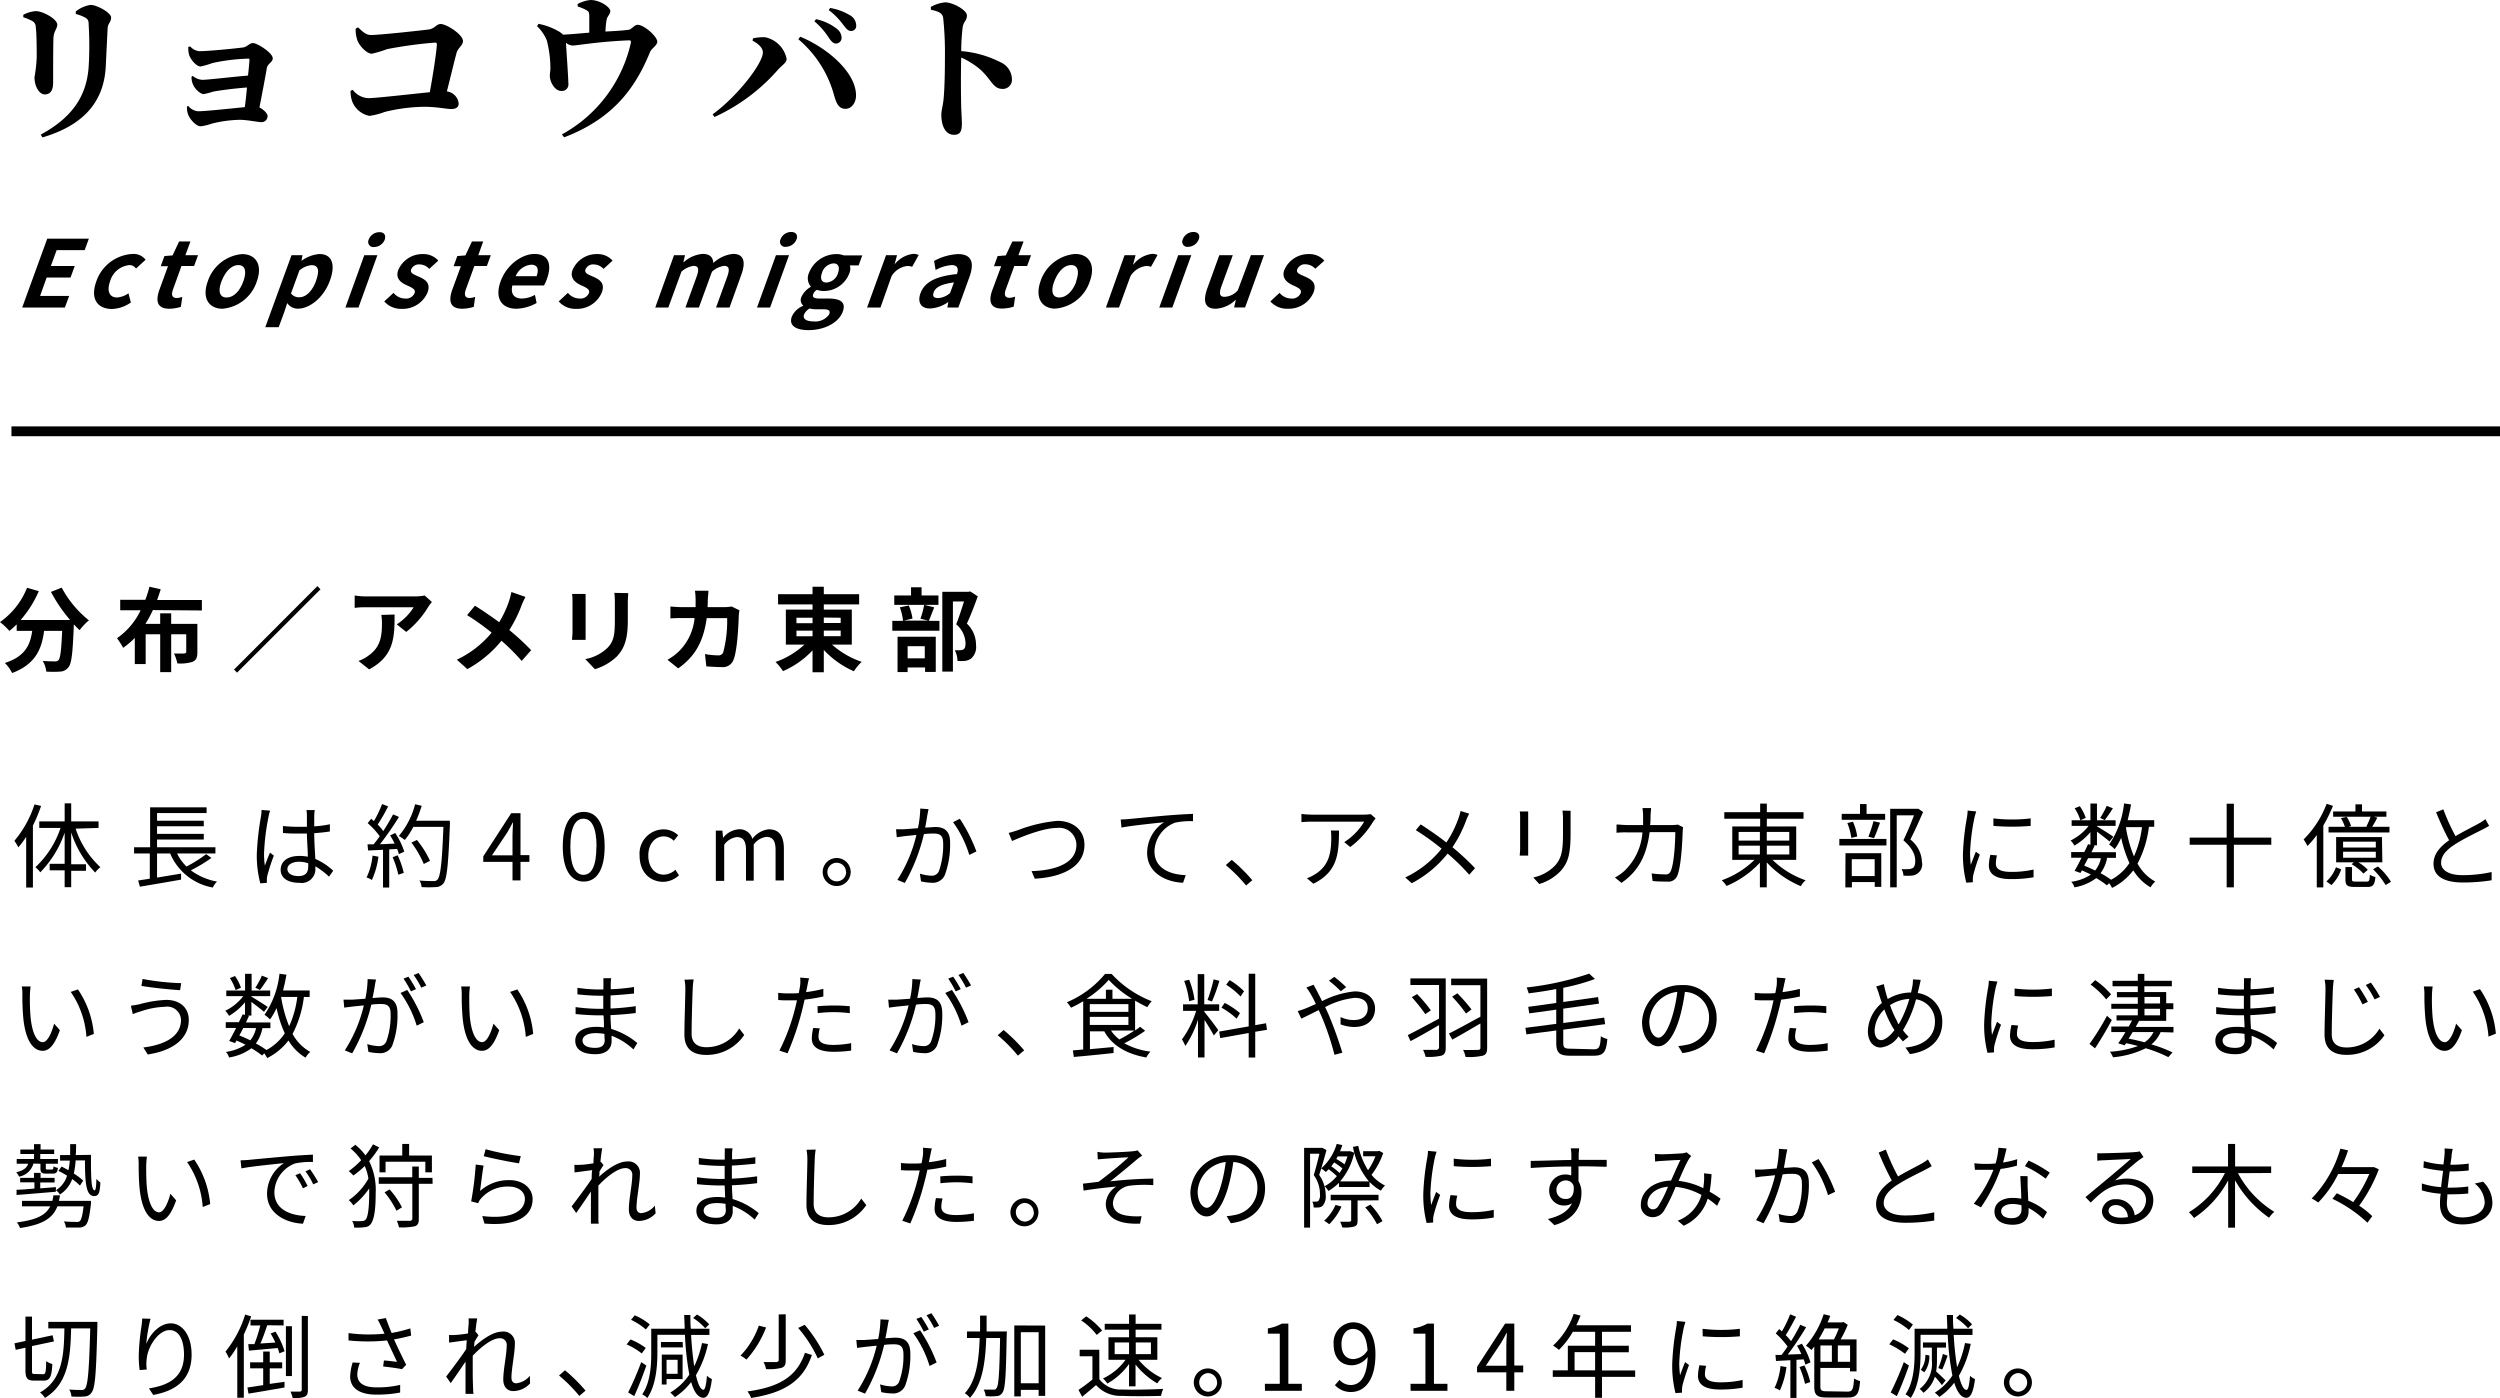 <svg viewBox="0 0 382.04 213.66" xmlns="http://www.w3.org/2000/svg"><path d="m1.75 65.16h380.29v1.5h-380.29z"/><path d="m3.56 2.64v-.38a4.75 4.75 0 0 1 1.92-.56c1.06 0 3.27 1.2 3.27 2.07 0 .62-.53 1-.58 2s-.05 5.23-.05 6.86c0 1.27-.48 1.8-1.29 1.8s-1.56-1.2-1.56-2.62a22.78 22.78 0 0 0 .34-3c0-1.18 0-3.72-.15-4.71a1 1 0 0 0 -.53-.89 7.45 7.45 0 0 0 -1.37-.57zm2.93 18.36-.26-.43c4.56-2.49 7-5.64 7.32-10.39a53.28 53.28 0 0 0 0-6.41c0-.55-.07-.82-.53-1.08a5.94 5.94 0 0 0 -1.44-.55v-.39a4.83 4.83 0 0 1 2.25-1c1 0 3.15 1.2 3.15 1.92s-.48.89-.53 1.61c-.07 1.39-.22 4.46-.29 5.93-.31 5.66-3.74 9.04-9.67 10.79z"/><path d="m29.08 7.1a2 2 0 0 0 1.41.72c1.42 0 5.67-.43 6.68-.57.67-.12.93-.67 1.51-.67s3 1.46 3 2.35c0 .57-.79.79-.91 1.49-.19 1.17-.72 3.93-1.12 6 .62.31 1.24.91 1.24 1.32a.92.92 0 0 1 -.93.93c-.58 0-2.12-.36-3.34-.36a19 19 0 0 0 -4.25.58 8.09 8.09 0 0 1 -1.7.41c-.75 0-1.71-1.18-1.92-1.8a2.84 2.84 0 0 1 -.17-1.23l.19-.09a2.09 2.09 0 0 0 1.53.82c1.11 0 4.92-.41 7.11-.63.12-.86.24-1.92.33-3-2 .15-4.15.44-5.16.63a12.17 12.17 0 0 1 -1.44.38c-.55 0-1.37-.81-1.63-1.44a2.66 2.66 0 0 1 -.24-1.22l.19-.12a2.49 2.49 0 0 0 1.44.6c.87 0 4.83-.48 7-.65.12-1.06.2-2 .22-2.35 0-.17 0-.24-.19-.24a29.69 29.69 0 0 0 -5.45.67 13.42 13.42 0 0 1 -1.82.53c-.72 0-1.64-1.23-1.78-1.85a3.82 3.82 0 0 1 -.1-1.15z"/><path d="m54.71 4.18c.74.67 1.2 1.17 2 1.17 1.27 0 7.44-.67 8.76-.84 1-.12 1.2-.84 1.87-.84.89 0 3.41 1.59 3.41 2.62 0 .67-.79 1-1 1.87-.36 1.34-.89 3.58-1.46 5.81a2.07 2.07 0 0 1 1.8 1.85c0 .55-.39.84-1.15.84s-2.16-.34-4.16-.34a26.19 26.19 0 0 0 -6 .79 10.93 10.93 0 0 1 -2.33.6 3.58 3.58 0 0 1 -2.59-2.11 4.61 4.61 0 0 1 -.29-1.73l.34-.14a3.15 3.15 0 0 0 2.38 1.27c1.11 0 6.53-.62 9.39-.91.48-2.59 1-5.95 1.08-7.27 0-.22-.05-.31-.27-.31a64.56 64.56 0 0 0 -7.34 1 16.88 16.88 0 0 1 -2.33.7c-.79 0-2-1.28-2.25-2.19a4.91 4.91 0 0 1 -.22-1.63z"/><path d="m88.26.62a5 5 0 0 1 2-.62c1.42 0 3 1.1 3 1.68s-.46.7-.58 1.44a14.73 14.73 0 0 0 -.16 1.7c1.27-.07 2.63-.14 3.47-.26.51 0 .92-.77 1.45-.77 1 0 3 1.8 3 2.57 0 .62-.88 1-1.12 1.63-2.48 6.1-6.15 10.32-13.11 13l-.34-.45a21.25 21.25 0 0 0 10.51-13.89c.09-.41 0-.51-.34-.48-4.68.19-7.83.79-8.55.79a1.68 1.68 0 0 1 -1-.43c.07 1.34.36 5.3.36 6.19a1 1 0 0 1 -1.08 1.18c-1 0-1.75-1.39-1.75-2.35 0-.27.09-.68.09-1.13a17.33 17.33 0 0 0 -.55-4.25 6.37 6.37 0 0 0 -1.49-2.17l.22-.36a10.06 10.06 0 0 1 2.92 1.06 3.32 3.32 0 0 1 .84.6c1.32-.07 2.81-.21 4-.31 0-.77 0-1.8 0-2.45s-.07-.79-.46-1a6.44 6.44 0 0 0 -1.3-.54z"/><path d="m115 6.22.07-.36a7.19 7.19 0 0 1 1.85-.17 4.22 4.22 0 0 1 3.29 3.31c0 .6-.75 1-1.3 1.63a28.74 28.74 0 0 1 -9.72 7.25l-.29-.41c3.75-2.71 7.68-7.78 7.68-9.46 0-.69-.69-1.34-1.58-1.79zm14.21 10.41c-1 0-1.37-.76-1.73-2a17 17 0 0 0 -5.48-8.63l.29-.39c4.08 1.68 8.38 5.33 8.52 8.79.08 1.18-.62 2.23-1.6 2.23zm-2.57-10.89a11.5 11.5 0 0 0 -2.18-2.48l.24-.33a7.86 7.86 0 0 1 3.21 1.49 1.78 1.78 0 0 1 .7 1.34.86.86 0 0 1 -.89.89c-.39 0-.72-.36-1.08-.91zm2.18-2a10.46 10.46 0 0 0 -2.18-2.2l.22-.32a8.58 8.58 0 0 1 3.14 1.18 1.81 1.81 0 0 1 .84 1.49.76.76 0 0 1 -.8.84c-.47 0-.76-.39-1.22-.99z"/><path d="m142.24 1.06a5.52 5.52 0 0 1 2.18-.7c1.2 0 3.34 1.18 3.34 2s-.53.93-.65 1.82a31.78 31.78 0 0 0 -.22 3.63 16.09 16.09 0 0 1 6 1.7 2.89 2.89 0 0 1 1.75 2.62 1.39 1.39 0 0 1 -1.39 1.46c-1.53 0-1.63-1.32-3.48-3a12.49 12.49 0 0 0 -2.88-1.8c-.07 2.54-.05 5.61 0 7.68.05 1.22.1 2 .1 2.37 0 1.25-.26 1.76-1.22 1.76-1.25 0-1.92-1.3-1.92-3.08 0-.64.21-1.2.33-2.25.19-1.8.22-5 .22-6.46a51.19 51.19 0 0 0 -.27-6.1c-.14-.79-.88-1-1.87-1.22z"/><path d="m9.43 89.8a16.05 16.05 0 0 0 4.16 5 8.41 8.41 0 0 0 -1.42 1.5c-.29-.26-.59-.57-.89-.89v.09c-.16 4.23-.33 5.89-.82 6.47a1.67 1.67 0 0 1 -1.27.66 15 15 0 0 1 -2.12 0 4 4 0 0 0 -.54-1.63c.77.06 1.5.07 1.85.07a.65.65 0 0 0 .56-.19c.28-.3.43-1.54.56-4.47h-2.76c-.35 2.69-1.26 5.08-4.89 6.44a5.63 5.63 0 0 0 -1.11-1.54c3.17-1 3.9-2.86 4.18-4.9h-2.37v-1a10.42 10.42 0 0 1 -1.12 1 10.19 10.19 0 0 0 -1.43-1.35 11.58 11.58 0 0 0 4.13-5.24l1.8.52a16.82 16.82 0 0 1 -2.78 4.41h7.57a23 23 0 0 1 -2.93-4.3z"/><path d="m23.36 93.23a17.82 17.82 0 0 1 -1.14 2.11h2.26v-1.61h1.68v1.61h4v4.35c0 .77-.16 1.19-.72 1.44a6.19 6.19 0 0 1 -2.34.25 6.25 6.25 0 0 0 -.51-1.51h1.58s.29-.06.29-.24v-2.7h-2.3v5.78h-1.68v-5.78h-2.22v4.55h-1.66v-4a12.45 12.45 0 0 1 -1.78 1.52 11.43 11.43 0 0 0 -.94-1.47 10.91 10.91 0 0 0 3.61-4.27h-3.12v-1.6h3.84a16.82 16.82 0 0 0 .63-2l1.72.39c-.17.55-.35 1.09-.55 1.64h6.84v1.6z"/><path d="m48.5 89.57.48.48-12.75 12.74-.47-.47z"/><path d="m66 92a7.74 7.74 0 0 0 -.55.73 14.25 14.25 0 0 1 -3.37 3.84l-1.45-1.16a8.31 8.31 0 0 0 2.58-2.61h-7.3c-.59 0-1 0-1.71.1v-1.9a10.48 10.48 0 0 0 1.71.14h7.55a7.45 7.45 0 0 0 1.44-.14zm-5.7 1.91c0 3.48-.07 6.34-3.89 8.38l-1.63-1.29a5.22 5.22 0 0 0 1.47-.77c1.78-1.23 2.12-2.72 2.12-5a7.82 7.82 0 0 0 -.1-1.26z"/><path d="m80.3 91.22a12.78 12.78 0 0 0 -.58 1.25 20 20 0 0 1 -1.89 3.81 37.81 37.81 0 0 1 3.34 3.08l-1.45 1.64a29 29 0 0 0 -3.09-3.08 17.64 17.64 0 0 1 -5.21 4.33l-1.61-1.44a15.39 15.39 0 0 0 5.32-4.13 36.24 36.24 0 0 0 -3.75-2.68l1.2-1.44c1.12.7 2.56 1.68 3.7 2.52a15.61 15.61 0 0 0 1.54-3.32 11.62 11.62 0 0 0 .33-1.29z"/><path d="m89.49 90.76v1.07 4.73 1.22h-2.07c0-.27.07-.81.07-1.23v-4.72a10.15 10.15 0 0 0 -.06-1.07zm6.51-.12c0 .39-.06.84-.06 1.4v2.77c0 3-.59 4.3-1.62 5.45a8.15 8.15 0 0 1 -3.41 2l-1.47-1.54a6.53 6.53 0 0 0 3.39-1.72c1-1 1.13-2.1 1.13-4.28v-2.72a10.92 10.92 0 0 0 -.08-1.4z"/><path d="m113 93.27a6.68 6.68 0 0 0 -.1.74c-.05 1.52-.22 5.42-.82 6.85a1.73 1.73 0 0 1 -1.81 1.08c-.8 0-1.64-.06-2.33-.11l-.21-1.88a11.32 11.32 0 0 0 2 .2.75.75 0 0 0 .8-.49 19.09 19.09 0 0 0 .59-5.2h-3.12c-.52 3.7-1.85 5.9-4.36 7.68l-1.64-1.32a8 8 0 0 0 1.83-1.37 8.16 8.16 0 0 0 2.31-5h-1.84c-.48 0-1.25 0-1.85.06v-1.83c.58.06 1.31.1 1.85.1h2c0-.39 0-.8 0-1.22a11.74 11.74 0 0 0 -.1-1.29h2.06c0 .32-.07.91-.09 1.25s0 .85-.05 1.26h2.63a6.34 6.34 0 0 0 1.06-.1z"/><path d="m127.15 98.51a13.26 13.26 0 0 0 4.53 2.63 7.41 7.41 0 0 0 -1.19 1.44 13.88 13.88 0 0 1 -4.6-3.26v3.41h-1.72v-3.34a13.7 13.7 0 0 1 -4.51 3.17 8.57 8.57 0 0 0 -1.15-1.4 12.62 12.62 0 0 0 4.41-2.65h-2.83v-5.35h4.08v-.8h-5.27v-1.56h5.27v-1.14h1.72v1.14h5.4v1.56h-5.4v.8h4.28v5.35zm-5.44-3.28h2.46v-.83h-2.46zm0 2h2.46v-.85h-2.46zm4.18-2.86v.83h2.58v-.8zm2.58 2h-2.58v.85h2.58z"/><path d="m142.76 92.81c-.3.77-.59 1.54-.82 2.07h1.62v1.51h-7.2v-1.51h1.64a8.58 8.58 0 0 0 -.49-2.07l1.36-.28a7 7 0 0 1 .57 2l-1.32.31h3.73l-1.19-.29a14.34 14.34 0 0 0 .57-2.12zm.65-.38h-6.75v-1.43h2.56v-1.26h1.61v1.26h2.58zm-6.25 4.87h5.84v5.38h-1.63v-.68h-2.67v.7h-1.54zm1.54 1.45v1.85h2.62v-1.85zm10.72-7.62c-.49 1.36-1.11 3-1.67 4.16a4.46 4.46 0 0 1 1.4 3.27 2.36 2.36 0 0 1 -.76 2.09 2.26 2.26 0 0 1 -.95.35 8.06 8.06 0 0 1 -1.12 0 3.78 3.78 0 0 0 -.41-1.64 5.71 5.71 0 0 0 .79 0 1.37 1.37 0 0 0 .52-.11c.25-.16.33-.48.33-1a4 4 0 0 0 -1.43-2.85c.41-1 .86-2.43 1.2-3.49h-1.7v10.72h-1.62v-12.19h4l.25-.07z"/><path d="m7.22 36.47h6.36l-.64 1.75h-4.28l-.89 2.43h3.65l-.64 1.76h-3.65l-1 2.81h4.44l-.66 1.78h-6.52z"/><path d="m14.72 43a6.19 6.19 0 0 1 5.53-4.19 2.32 2.32 0 0 1 2 .88l-1.47 1.35a1.19 1.19 0 0 0 -1-.53 3.4 3.4 0 0 0 -2.96 2.49c-.54 1.49-.08 2.46 1.05 2.46a3.42 3.42 0 0 0 1.76-.64l.37 1.4a5.34 5.34 0 0 1 -2.92 1c-2.22-.04-3.32-1.57-2.36-4.22z"/><path d="m24.39 44.2 1.28-3.52h-1.11l.57-1.55 1.24-.1 1-2.13h1.73l-.77 2.1h1.93l-.6 1.65h-1.93l-1.28 3.55c-.33.91-.13 1.34.57 1.34a2.69 2.69 0 0 0 .84-.18l-.22 1.53a6.15 6.15 0 0 1 -1.76.29c-1.88 0-2.15-1.18-1.49-2.98z"/><path d="m31.75 43a6.07 6.07 0 0 1 5.25-4.17c2 0 3.21 1.53 2.24 4.19a6.06 6.06 0 0 1 -5.24 4.16c-2 0-3.21-1.53-2.25-4.18zm5.43 0c.55-1.51.3-2.49-.76-2.49s-2 1-2.57 2.49-.3 2.46.77 2.46 2.02-.95 2.56-2.46z"/><path d="m44.55 39h1.68l-.16.82h.06a5.33 5.33 0 0 1 2.68-1c1.94 0 2.5 1.6 1.61 4.05-1 2.73-3.18 4.3-4.9 4.3a1.94 1.94 0 0 1 -1.63-.86l-.42 1.3-.88 2.39h-2.05zm3.75 3.88c.55-1.52.38-2.36-.7-2.36a3.27 3.27 0 0 0 -1.85.82l-1.28 3.5a1.49 1.49 0 0 0 1.21.59c.96.03 1.99-.79 2.62-2.52z"/><path d="m55.67 39h2l-2.89 8h-2zm.68-2.42a1.77 1.77 0 0 1 1.65-1.1c.7 0 1 .45.8 1.13a1.78 1.78 0 0 1 -1.63 1.14.79.79 0 0 1 -.82-1.14z"/><path d="m58.72 46.06 1.42-1.31a2.26 2.26 0 0 0 1.78.87 1.38 1.38 0 0 0 1.44-.84c.22-.59-.5-.86-1.2-1.19-.86-.38-1.78-1-1.3-2.32a4 4 0 0 1 3.8-2.44 3 3 0 0 1 2.32 1l-1.39 1.26a2 2 0 0 0 -1.44-.68 1.28 1.28 0 0 0 -1.32.77c-.21.58.48.79 1.19 1.11.9.4 1.85.92 1.32 2.4a4.14 4.14 0 0 1 -4 2.51 3.39 3.39 0 0 1 -2.62-1.14z"/><path d="m69.14 44.2 1.29-3.52h-1.11l.56-1.55 1.24-.1 1-2.13h1.72l-.75 2.1h1.91l-.6 1.65h-1.91l-1.29 3.55c-.33.91-.12 1.34.58 1.34a2.69 2.69 0 0 0 .83-.18l-.21 1.53a6.21 6.21 0 0 1 -1.76.29c-1.87 0-2.15-1.18-1.5-2.98z"/><path d="m76.5 43c.94-2.59 3.31-4.19 5.18-4.19 2.16 0 2.7 1.6 1.9 3.81a5.74 5.74 0 0 1 -.45 1h-4.83c-.31 1.31.28 2 1.45 2a4.22 4.22 0 0 0 2-.56l.25 1.24a6.61 6.61 0 0 1 -3.07.88c-2.23 0-3.38-1.54-2.43-4.18zm5.5-.79c.39-1.08.16-1.76-.85-1.76a2.84 2.84 0 0 0 -2.35 1.76z"/><path d="m85.38 46.06 1.41-1.31a2.3 2.3 0 0 0 1.79.87 1.38 1.38 0 0 0 1.42-.84c.21-.59-.5-.86-1.21-1.19s-1.78-1-1.3-2.32a4 4 0 0 1 3.81-2.44 3 3 0 0 1 2.31 1l-1.38 1.26a2.09 2.09 0 0 0 -1.45-.68 1.26 1.26 0 0 0 -1.31.77c-.21.58.48.79 1.19 1.11.89.4 1.85.92 1.31 2.4a4.12 4.12 0 0 1 -4 2.51 3.37 3.37 0 0 1 -2.59-1.14z"/><path d="m103 39h1.68l-.25 1.06h.06a4.94 4.94 0 0 1 2.87-1.26c1.12 0 1.59.51 1.65 1.39a5.21 5.21 0 0 1 3-1.39c1.66 0 2 1.19 1.27 3.2l-1.8 5h-2.06l1.71-4.71c.44-1.22.25-1.66-.49-1.66a3.52 3.52 0 0 0 -1.84.89l-2 5.48h-2.06l1.71-4.71c.45-1.22.26-1.66-.48-1.66a3.52 3.52 0 0 0 -1.84.89l-2 5.48h-2z"/><path d="m118.58 39h2l-2.9 8h-2zm.69-2.42a1.75 1.75 0 0 1 1.64-1.13c.7 0 1.06.45.81 1.13a1.79 1.79 0 0 1 -1.63 1.14.78.78 0 0 1 -.82-1.11z"/><path d="m121 48.39a3.2 3.2 0 0 1 1.72-1.65v-.07a1.1 1.1 0 0 1 -.23-1.33 3.34 3.34 0 0 1 1.41-1.5v-.05a2 2 0 0 1 -.28-2.08 4.53 4.53 0 0 1 4.22-2.88 2.88 2.88 0 0 1 1.1.2h2.83l-.56 1.53h-1.34a1.8 1.8 0 0 1 -.08 1.21 4.17 4.17 0 0 1 -4 2.7 2.85 2.85 0 0 1 -.94-.18 1.21 1.21 0 0 0 -.58.68c-.16.42.07.65 1 .65h1.33c1.89 0 2.7.6 2.19 2-.58 1.61-2.66 2.83-5.28 2.83-1.81-.01-3.01-.65-2.51-2.06zm5.73-.42c.21-.57-.2-.71-1-.71h-1a3.82 3.82 0 0 1 -1-.12 2 2 0 0 0 -.86.92c-.24.67.35 1.06 1.49 1.06a2.58 2.58 0 0 0 2.38-1.12zm1.33-6.26c.34-.93 0-1.46-.69-1.46a2 2 0 0 0 -1.76 1.46c-.35.94 0 1.47.69 1.47a2 2 0 0 0 1.77-1.47z"/><path d="m135.4 39h1.68l-.37 1.4a4.29 4.29 0 0 1 2.81-1.6 1.81 1.81 0 0 1 .87.17l-1 1.8a2.22 2.22 0 0 0 -.77-.12 3.28 3.28 0 0 0 -2.38 1.56l-1.69 4.79h-2.05z"/><path d="m140.66 44.83c.62-1.71 2.31-2.61 5.58-2.95.26-.78.14-1.37-.82-1.37a6 6 0 0 0 -2.44.75l-.24-1.38a8.41 8.41 0 0 1 3.66-1.05c2 0 2.58 1.21 1.74 3.51l-1.69 4.66h-1.68l.15-.86a5.24 5.24 0 0 1 -2.75 1c-1.44.04-2-.96-1.51-2.31zm4.53-.06.59-1.61c-2 .26-2.83.78-3.09 1.49s.1.9.71.9a3 3 0 0 0 1.79-.78z"/><path d="m151.69 44.2 1.31-3.52h-1.11l.56-1.55 1.25-.1 1-2.13h1.72l-.79 2.1h1.93l-.6 1.65h-1.96l-1.28 3.52c-.34.91-.13 1.34.57 1.34a2.69 2.69 0 0 0 .84-.18l-.22 1.53a6.15 6.15 0 0 1 -1.76.29c-1.84.03-2.15-1.15-1.46-2.95z"/><path d="m159 43a6.1 6.1 0 0 1 5.3-4.19c2 0 3.21 1.53 2.24 4.19a6.07 6.07 0 0 1 -5.28 4.16c-1.92.02-3.17-1.51-2.26-4.16zm5.44 0c.55-1.51.3-2.49-.76-2.49s-2 1-2.57 2.49-.3 2.46.77 2.46 2.06-.95 2.6-2.46z"/><path d="m171.85 39h1.68l-.37 1.4h.06a4.29 4.29 0 0 1 2.81-1.6 1.77 1.77 0 0 1 .86.17l-1 1.8a2.18 2.18 0 0 0 -.77-.12 3.27 3.27 0 0 0 -2.37 1.56l-1.75 4.79h-2z"/><path d="m180.05 39h2l-2.9 8h-2zm.69-2.42a1.76 1.76 0 0 1 1.64-1.13c.7 0 1.06.45.81 1.13a1.79 1.79 0 0 1 -1.63 1.14.78.78 0 0 1 -.82-1.11z"/><path d="m184.52 44 1.81-5h2.06l-1.72 4.7c-.45 1.24-.26 1.66.49 1.66a2.86 2.86 0 0 0 2-1l2-5.37h2l-2.89 8h-1.68l.26-1.14h-.06a4.68 4.68 0 0 1 -3 1.33c-1.7 0-2-1.18-1.27-3.18z"/><path d="m194.13 46.06 1.41-1.31a2.3 2.3 0 0 0 1.79.87 1.39 1.39 0 0 0 1.44-.84c.21-.59-.5-.86-1.21-1.19s-1.78-1-1.3-2.32a4 4 0 0 1 3.81-2.44 3 3 0 0 1 2.31 1l-1.38 1.24a2.09 2.09 0 0 0 -1.45-.68 1.26 1.26 0 0 0 -1.31.77c-.22.58.48.79 1.19 1.11.89.4 1.85.92 1.31 2.4a4.13 4.13 0 0 1 -4 2.51 3.37 3.37 0 0 1 -2.61-1.12z"/><path d="m6.28 123.16a23.84 23.84 0 0 1 -1.25 3v9.47h-1.03v-7.75a15 15 0 0 1 -1.2 1.61 7.74 7.74 0 0 0 -.6-1 16.39 16.39 0 0 0 3.07-5.56zm5.28 3.47a13.94 13.94 0 0 0 3.78 5.89 3.86 3.86 0 0 0 -.79.82 15.77 15.77 0 0 1 -3.67-6.13v4.86h2.26v1h-2.26v2.51h-1v-2.58h-2.29v-1h2.29v-4.76a16.17 16.17 0 0 1 -3.72 6.06 4.62 4.62 0 0 0 -.75-.78 14.39 14.39 0 0 0 3.84-6h-3.25v-1h3.88v-2.76h1v2.76h4.18v1z"/><path d="m32.31 131.1a22 22 0 0 1 -3.15 1.9 9.57 9.57 0 0 0 4 1.72 3.47 3.47 0 0 0 -.64.91 8.73 8.73 0 0 1 -6.52-5.21h-2v3.69l3.67-.61v.92c-2.23.4-4.62.8-6.29 1.08l-.27-.95 1.78-.27v-3.86h-2.4v-.94h2.45v-6.11h8.63v.88h-7.57v1.17h7.14v.85h-7.14v1.16h7.14v.86h-7.14v1.19h8.92v.94h-5.86a7 7 0 0 0 1.44 2 20.13 20.13 0 0 0 3-1.89z"/><path d="m41.28 123.88a5.51 5.51 0 0 0 -.24.93 34.17 34.17 0 0 0 -.69 5.59 11.93 11.93 0 0 0 .13 1.89c.22-.63.54-1.45.78-2l.59.46a30 30 0 0 0 -1 3.07 2.6 2.6 0 0 0 -.07.61v.48l-1 .08a16.68 16.68 0 0 1 -.54-4.4 42.63 42.63 0 0 1 .64-5.82 6.87 6.87 0 0 0 .09-1zm9 10.09a10.84 10.84 0 0 0 -2.09-1.58v.25a2.1 2.1 0 0 1 -2.41 2.27c-1.86 0-2.89-.77-2.89-2s1-2.11 2.86-2.11a6.5 6.5 0 0 1 1.29.12c0-1.06-.13-2.39-.14-3.54-.45 0-.88 0-1.33 0-.78 0-1.51 0-2.33-.09v-1.06a23 23 0 0 0 2.36.12h1.3v-1.72a6 6 0 0 0 -.07-.84h1.27a7.53 7.53 0 0 0 -.08.83v1.66a15.86 15.86 0 0 0 2.39-.32v1.1c-.75.12-1.56.21-2.39.26 0 1.39.11 2.77.17 3.94a9.59 9.59 0 0 1 2.73 1.8zm-3.2-2.05a4.17 4.17 0 0 0 -1.41-.23c-1 0-1.75.46-1.75 1.11s.67 1.08 1.66 1.08c1.18 0 1.52-.58 1.52-1.5a3.78 3.78 0 0 0 0-.46z"/><path d="m57.83 130.92a12.22 12.22 0 0 1 -1 3.56 3.2 3.2 0 0 0 -.81-.39 10 10 0 0 0 .91-3.34zm2.56-3.63a11.59 11.59 0 0 1 1.39 2.85l-.83.39a4.61 4.61 0 0 0 -.26-.8l-1.21.07v5.83h-.95v-5.77l-2.28.11-.09-.94h.93c.31-.36.63-.8.94-1.24a12.2 12.2 0 0 0 -1.84-2l.53-.67q.21.17.42.36a17.22 17.22 0 0 0 1.25-2.61l.92.36a25.57 25.57 0 0 1 -1.59 2.77 9.81 9.81 0 0 1 .85 1c.58-.89 1.11-1.8 1.5-2.55l.9.39a46.91 46.91 0 0 1 -2.9 4.17c.7 0 1.47-.07 2.24-.09a12.3 12.3 0 0 0 -.69-1.25zm.37 3.41a12.58 12.58 0 0 1 .94 2.69l-.83.28a14.14 14.14 0 0 0 -.87-2.67zm8-4.84c-.25 6.28-.45 8.45-1 9.14a1.5 1.5 0 0 1 -1.17.56 16.16 16.16 0 0 1 -2.16 0 2.23 2.23 0 0 0 -.33-1c.94.08 1.79.08 2.14.08a.68.68 0 0 0 .6-.21c.47-.48.71-2.6.92-8.07h-4.6a10.58 10.58 0 0 1 -1.3 2 9 9 0 0 0 -.91-.61 12.37 12.37 0 0 0 2.49-4.85l1 .24a19.41 19.41 0 0 1 -.85 2.28h5.14zm-4 6.17a15.16 15.16 0 0 0 -1.89-3.27l.84-.4a14.49 14.49 0 0 1 2 3.19z"/><path d="m80.9 131.71h-1.36v2.83h-1.22v-2.83h-4.47v-.84l4.27-6.6h1.42v6.41h1.36zm-2.58-1v-3.15c0-.5.06-1.33.08-1.86h-.05c-.25.5-.53 1-.83 1.51l-2.34 3.5z"/><path d="m86 129.37c0-3.58 1.25-5.3 3.21-5.3s3.19 1.74 3.19 5.3-1.24 5.35-3.19 5.35-3.21-1.78-3.21-5.35zm5.16 0c0-3-.79-4.26-2-4.26s-2 1.26-2 4.26.78 4.32 2 4.32 1.98-1.3 1.98-4.32z"/><path d="m97.74 130.74a3.7 3.7 0 0 1 3.67-4 3.22 3.22 0 0 1 2.22.9l-.66.85a2.21 2.21 0 0 0 -1.52-.68c-1.38 0-2.38 1.19-2.38 2.94s1 2.91 2.35 2.91a2.68 2.68 0 0 0 1.79-.75l.55.85a3.61 3.61 0 0 1 -2.45 1c-2.02-.04-3.57-1.5-3.57-4.02z"/><path d="m109.39 126.93h1l.11 1.11a3.36 3.36 0 0 1 2.37-1.31 2 2 0 0 1 2.1 1.46 3.64 3.64 0 0 1 2.51-1.46c1.57 0 2.31 1 2.31 3v4.82h-1.27v-4.66c0-1.42-.45-2-1.42-2a2.81 2.81 0 0 0 -1.92 1.17v5.52h-1.18v-4.66c0-1.42-.45-2-1.42-2a2.8 2.8 0 0 0 -1.91 1.17v5.52h-1.28z"/><path d="m130 133.25a2.14 2.14 0 1 1 -2.14-2.13 2.14 2.14 0 0 1 2.14 2.13zm-.72 0a1.42 1.42 0 1 0 -1.42 1.43 1.42 1.42 0 0 0 1.45-1.43z"/><path d="m141.9 123.65c-.06.25-.11.55-.17.81-.07.41-.19 1.22-.35 2 .65 0 1.22-.08 1.56-.08 1.23 0 2.25.48 2.25 2.35a13.38 13.38 0 0 1 -.81 5 2 2 0 0 1 -2 1.17 8.24 8.24 0 0 1 -1.63-.21l-.18-1.18a7 7 0 0 0 1.7.31 1.17 1.17 0 0 0 1.22-.72 12 12 0 0 0 .64-4.24c0-1.26-.57-1.48-1.46-1.48-.33 0-.88 0-1.48.09a28.21 28.21 0 0 1 -2.92 7.46l-1.14-.47a21.82 21.82 0 0 0 2.91-6.87l-1.75.18-1.25.17-.11-1.22h1.23s1.28-.09 2.12-.16a16.76 16.76 0 0 0 .35-3zm4.78 1.47a24.41 24.41 0 0 1 2.53 5l-1.09.52a16.74 16.74 0 0 0 -2.48-5z"/><path d="m155.67 126.82a22.08 22.08 0 0 1 5.92-1.38c2.3 0 4.13 1.33 4.13 3.66 0 3.33-3.3 4.94-7.59 5.18l-.49-1.16c3.63-.1 6.85-1.19 6.85-4a2.61 2.61 0 0 0 -2.93-2.6c-2.28 0-5.81 1.53-6.9 2l-.52-1.24a15.74 15.74 0 0 0 1.53-.46z"/><path d="m172.49 125.16c.91-.08 3.53-.35 6.08-.56 1.51-.12 2.81-.19 3.74-.23v1.12a11.54 11.54 0 0 0 -2.72.22 4.84 4.84 0 0 0 -3.17 4.37c0 2.72 2.53 3.57 4.78 3.66l-.41 1.16c-2.56-.1-5.49-1.47-5.49-4.57a5.61 5.61 0 0 1 2.58-4.68c-1.22.14-5 .51-6.5.82l-.12-1.24c.53-.01.96-.04 1.23-.07z"/><path d="m190.42 135.32a22.87 22.87 0 0 0 -3.1-3.12l.91-.8a25.59 25.59 0 0 1 3.14 3.11z"/><path d="m210.21 125.07c-.1.14-.28.35-.38.5a13.55 13.55 0 0 1 -3.49 3.87l-.92-.75a9.44 9.44 0 0 0 3.05-3.13h-8a14.59 14.59 0 0 0 -1.59.08v-1.26a13.68 13.68 0 0 0 1.59.11h8a7.2 7.2 0 0 0 1-.08zm-5.59 1.85c0 3.79-.34 6.35-3.91 8.13l-1-.84a5.52 5.52 0 0 0 1.25-.61c2.17-1.33 2.48-3.34 2.48-5.68a8.78 8.78 0 0 0 -.06-1z"/><path d="m224.52 124.34a10.52 10.52 0 0 0 -.46 1 19 19 0 0 1 -2.1 4.13 38.45 38.45 0 0 1 3.45 3.2l-.89 1a31.48 31.48 0 0 0 -3.3-3.23 17.15 17.15 0 0 1 -5.48 4.53l-1-.88a15.7 15.7 0 0 0 5.56-4.4 38.21 38.21 0 0 0 -3.94-2.83l.74-.88c1.19.75 2.82 1.9 3.93 2.76a16.42 16.42 0 0 0 1.89-3.81 8.34 8.34 0 0 0 .28-1z"/><path d="m233.53 124v1 4.68 1.07h-1.29c0-.21.06-.66.06-1.08v-4.67c0-.25 0-.74-.06-1zm6.48-.1v1.2 2.27c0 3.36-.45 4.47-1.46 5.67a7.43 7.43 0 0 1 -3.33 2.05l-.91-1a6.44 6.44 0 0 0 3.36-1.86c1-1.16 1.18-2.3 1.18-4.94v-2.22c0-.46-.05-.87-.07-1.2z"/><path d="m257.21 126.42a4.74 4.74 0 0 0 -.07.69c-.05 1.35-.22 5.42-.85 6.77a1.44 1.44 0 0 1 -1.5.84c-.71 0-1.53 0-2.25-.09l-.14-1.16a16.39 16.39 0 0 0 2.08.15.75.75 0 0 0 .81-.46c.54-1.06.72-4.51.72-6h-3.92c-.51 4-2 6.15-4.3 7.76l-1-.82a7.29 7.29 0 0 0 1.43-1 9 9 0 0 0 2.77-5.9h-2.35a13.83 13.83 0 0 0 -1.61.06v-1.26c.49 0 1.06.08 1.59.08h2.47c0-.45 0-.92 0-1.43a9.65 9.65 0 0 0 -.09-1.16h1.31c0 .32-.07.81-.08 1.15 0 .5 0 1-.07 1.44h3.33a5.29 5.29 0 0 0 .9-.07z"/><path d="m270.87 131.4a13.51 13.51 0 0 0 5.06 3.12 3.18 3.18 0 0 0 -.73.9 14.87 14.87 0 0 1 -5.21-3.63v3.81h-1.05v-3.77a14.67 14.67 0 0 1 -5.1 3.56 4.32 4.32 0 0 0 -.73-.87 13.67 13.67 0 0 0 5-3.12h-3.39v-5.1h4.26v-1.18h-5.48v-1h5.48v-1.32h1.02v1.32h5.61v1h-5.61v1.18h4.49v5.1zm-5.18-2.94h3.25v-1.33h-3.25zm0 2.12h3.25v-1.35h-3.25zm4.3-3.45v1.33h3.44v-1.33zm3.44 2.1h-3.43v1.35h3.44z"/><path d="m281.08 128.2h7.2v1h-7.2zm7-2.92h-6.64v-.91h2.8v-1.5h1v1.5h2.84zm-6.06 5.1h5.47v5.15h-1v-.74h-3.49v.82h-1zm.89-2.34a9.75 9.75 0 0 0 -.61-2.27l.86-.19a8.06 8.06 0 0 1 .65 2.25zm.07 3.26v2.58h3.5v-2.58zm2.54-3.43a20.7 20.7 0 0 0 .78-2.38l1 .23c-.29.82-.63 1.74-.92 2.36zm8.36-3.78c-.57 1.31-1.29 2.92-1.95 4.2a4.55 4.55 0 0 1 1.77 3.39 1.73 1.73 0 0 1 -1.6 2.13 8.14 8.14 0 0 1 -1.22 0 2.36 2.36 0 0 0 -.29-1 8.78 8.78 0 0 0 1.11 0 1.48 1.48 0 0 0 .6-.16c.29-.18.38-.6.38-1.1 0-.89-.4-1.92-1.81-3.14.57-1.18 1.19-2.69 1.62-3.81h-2.64v11h-1v-12h4.15.16z"/><path d="m302 124c-.08.24-.21.69-.27.94a32.46 32.46 0 0 0 -.67 5.31 15.13 15.13 0 0 0 .11 1.9c.24-.63.55-1.44.77-2l.61.45a28.58 28.58 0 0 0 -1 3.11 2.87 2.87 0 0 0 -.07.62v.49l-1 .07a17.36 17.36 0 0 1 -.51-4.46 38.34 38.34 0 0 1 .62-5.56 8.57 8.57 0 0 0 .1-1zm3.17 6.72a5.08 5.08 0 0 0 -.17 1.28c0 .63.42 1.24 2.33 1.24a15.16 15.16 0 0 0 3.43-.36v1.18a19.26 19.26 0 0 1 -3.47.28c-2.32 0-3.36-.77-3.36-2.08a7.69 7.69 0 0 1 .23-1.63zm-.55-5.66a23.62 23.62 0 0 0 5.7 0v1.15a33.78 33.78 0 0 1 -5.69 0z"/><path d="m328.39 126.35a16.18 16.18 0 0 1 -1.74 5.62 6.9 6.9 0 0 0 2.71 2.75 3.23 3.23 0 0 0 -.72.88 7.56 7.56 0 0 1 -2.64-2.6 9.14 9.14 0 0 1 -3.25 2.69 3.92 3.92 0 0 0 -.45-.73l-.32.34a13.22 13.22 0 0 0 -1.64-1.11 7.65 7.65 0 0 1 -3.34 1.41 2 2 0 0 0 -.48-.85 7.12 7.12 0 0 0 3-1.1c-.45-.22-.91-.45-1.37-.64l-.22.39-.9-.32c.31-.53.69-1.25 1.06-2h-1.58v-.87h2c.21-.42.41-.82.57-1.2l.37.08v-1.93a9.06 9.06 0 0 1 -2.45 2.06 3.44 3.44 0 0 0 -.58-.78 7.67 7.67 0 0 0 2.75-2.23h-2.59v-.86h2.87v-2.56h1v2.56h2.85v.86h-2.85v.07c.61.35 2.12 1.3 2.5 1.58l-.58.74c-.36-.33-1.24-1-1.92-1.51v2.09h-.6l.24.05c-.15.31-.31.65-.48 1h3.74v.87h-1.35a5.61 5.61 0 0 1 -1 2.34 12.92 12.92 0 0 1 1.61 1 7.68 7.68 0 0 0 2.8-2.55 19.1 19.1 0 0 1 -1.26-3.87 8.66 8.66 0 0 1 -1 1.75 4.56 4.56 0 0 0 -.84-.71 13.74 13.74 0 0 0 2.28-6.28l1.07.15c-.14.83-.33 1.64-.52 2.41h4.06v1zm-10.48-1a6.83 6.83 0 0 0 -.87-1.83l.79-.32a7 7 0 0 1 .91 1.79zm1.18 5.8c-.2.4-.41.77-.59 1.14.56.22 1.12.47 1.67.74a4.44 4.44 0 0 0 .88-1.88zm3.79-7.63c-.4.64-.88 1.34-1.24 1.81l-.7-.34a12 12 0 0 0 1-1.85zm2 2.93a19.4 19.4 0 0 0 1.22 4.42 15.27 15.27 0 0 0 1.23-4.47h-2.44z"/><path d="m347.09 129.09h-5.72v6.51h-1.1v-6.51h-5.65v-1.09h5.65v-5.18h1.1v5.18h5.72z"/><path d="m356.51 123.15a21.13 21.13 0 0 1 -1.47 3v9.46h-1v-8a14 14 0 0 1 -1.42 1.67 9.06 9.06 0 0 0 -.59-1 15.33 15.33 0 0 0 3.52-5.45zm-1 11.55a5.42 5.42 0 0 0 1.46-2.17l.8.32a6 6 0 0 1 -1.49 2.4zm6.11-8.4a11.14 11.14 0 0 0 .64-1.49h-5.72v-.81h3.41v-1.09h1v1.09h3.73v.81h-1.92l.53.14a14.88 14.88 0 0 1 -.79 1.4h2.65v.86h-9.31v-.86h2.5a6.51 6.51 0 0 0 -.61-1.33l.88-.19a5.13 5.13 0 0 1 .67 1.41l-.43.11h2.93zm2.44 5.48h-3.66a6.69 6.69 0 0 1 1.44 1.14l-.67.58a7.74 7.74 0 0 0 -1.81-1.44l.36-.28h-2.72v-3.86h7zm-1-3.16h-5v.9h5zm0 1.54h-5v.92h5zm-1.42 4.56c.4 0 .47-.11.51-1.05a2.58 2.58 0 0 0 .85.35c-.11 1.23-.39 1.52-1.23 1.52h-1.92c-1.16 0-1.43-.23-1.43-1.17v-1.87h1v1.87c0 .31.09.35.58.35zm1.74-2.31a9.9 9.9 0 0 1 2 2.34l-.82.5a11.82 11.82 0 0 0 -1.92-2.41z"/><path d="m380.38 126.2c-.31.2-.66.38-1.07.59-.92.48-2.85 1.39-4.21 2.28s-2.06 1.75-2.06 2.8 1.09 1.87 3.28 1.87a20.45 20.45 0 0 0 4.44-.48v1.26a27.45 27.45 0 0 1 -4.39.34c-2.6 0-4.49-.79-4.49-2.86 0-1.43.91-2.56 2.39-3.6-.64-1.13-1.37-2.76-2-4.27l1.11-.45a32.1 32.1 0 0 0 1.86 4.1c1.31-.78 2.8-1.51 3.56-1.94a6.19 6.19 0 0 0 1-.66z"/><path d="m4.57 152.13a32 32 0 0 0 .1 3.28c.22 2.32.89 3.85 1.87 3.85.72 0 1.36-1.43 1.73-2.83l.88 1c-.83 2.35-1.68 3.15-2.64 3.15-1.3 0-2.56-1.3-2.94-4.9a36.73 36.73 0 0 1 -.15-3.7 6.43 6.43 0 0 0 -.09-1.23h1.35a11.53 11.53 0 0 0 -.11 1.38zm9.77 5.87-1.13.45a13.73 13.73 0 0 0 -2.4-6.87l1.1-.38a14.3 14.3 0 0 1 2.43 6.8z"/><path d="m25.24 153.85a12.75 12.75 0 0 0 -3.78.72c-.42.11-.83.28-1.17.4l-.29-1.28c.37-.05.85-.13 1.26-.21a18 18 0 0 1 4.14-.68c2 0 3.45 1.11 3.45 3.08 0 3-2.68 4.73-6.28 5.26l-.66-1.07c3.37-.42 5.75-1.73 5.75-4.23a2.1 2.1 0 0 0 -2.42-1.99zm2.45-3.61-.17 1.08c-1.54-.1-4.34-.38-5.91-.66l.18-1.06a36.76 36.76 0 0 0 5.9.64z"/><path d="m46.44 152.35a16.4 16.4 0 0 1 -1.73 5.65 6.88 6.88 0 0 0 2.7 2.75 3.2 3.2 0 0 0 -.71.88 7.48 7.48 0 0 1 -2.62-2.63 9.31 9.31 0 0 1 -3.25 2.69 5.4 5.4 0 0 0 -.45-.73l-.32.34a14.93 14.93 0 0 0 -1.64-1.11 7.7 7.7 0 0 1 -3.42 1.41 2 2 0 0 0 -.48-.85 7.23 7.23 0 0 0 3-1.1c-.45-.22-.91-.45-1.38-.64l-.22.39-.9-.32c.31-.53.69-1.25 1.07-2h-1.59v-.87h2c.21-.42.41-.82.58-1.2l.36.08v-1.93a8.91 8.91 0 0 1 -2.44 2.08 3.73 3.73 0 0 0 -.57-.78 7.63 7.63 0 0 0 2.74-2.23h-2.59v-.86h2.87v-2.56h1v2.56h2.84v.86h-2.87v.07c.6.35 2.11 1.3 2.49 1.58l-.57.74c-.37-.33-1.25-1-1.92-1.51v2.09h-.6l.23.05c-.15.31-.3.65-.47 1h3.74v.87h-1.22a5.75 5.75 0 0 1 -1 2.34 13.9 13.9 0 0 1 1.62 1 7.76 7.76 0 0 0 2.8-2.55 18.5 18.5 0 0 1 -1.26-3.87 9.17 9.17 0 0 1 -1 1.75 4.56 4.56 0 0 0 -.84-.71 13.74 13.74 0 0 0 2.29-6.28l1.06.15c-.14.83-.32 1.64-.52 2.41h4.07v1zm-10.44-1.05a7.15 7.15 0 0 0 -.87-1.83l.78-.32a6.73 6.73 0 0 1 .91 1.79zm1.17 5.8c-.19.4-.4.77-.59 1.14.57.22 1.13.47 1.67.74a4.44 4.44 0 0 0 .88-1.88zm3.8-7.63c-.41.64-.88 1.34-1.25 1.81l-.7-.34a12 12 0 0 0 1-1.85zm2 2.93a19.4 19.4 0 0 0 1.22 4.42 15.26 15.26 0 0 0 1.24-4.47h-2.5z"/><path d="m57.46 149.69c-.05.27-.12.55-.16.83s-.21 1.22-.37 2c.65-.06 1.22-.1 1.56-.1 1.24 0 2.25.49 2.25 2.37a13.22 13.22 0 0 1 -.8 5 2 2 0 0 1 -2 1.15 8.36 8.36 0 0 1 -1.64-.2l-.18-1.19a6.22 6.22 0 0 0 1.71.31 1.17 1.17 0 0 0 1.21-.71 11.72 11.72 0 0 0 .65-4.23c0-1.26-.57-1.49-1.47-1.49-.33 0-.88 0-1.48.1a28 28 0 0 1 -2.92 7.44l-1.13-.46a21.82 21.82 0 0 0 2.91-6.87l-1.75.18c-.33.05-.89.1-1.24.17l-.12-1.22h1.24s1.26-.08 2.1-.15a16 16 0 0 0 .35-3zm4.77 1.59a23.22 23.22 0 0 1 2.53 4.93l-1.08.53a17 17 0 0 0 -2.47-5zm.57.22a19.28 19.28 0 0 0 -1.13-1.95l.74-.3a19 19 0 0 1 1.16 1.91zm1.58-.57a15.07 15.07 0 0 0 -1.16-1.93l.74-.31a17 17 0 0 1 1.18 1.91z"/><path d="m71.71 152.13c0 .87 0 2.14.09 3.28.23 2.32.9 3.85 1.88 3.85.72 0 1.36-1.43 1.73-2.83l.88 1c-.83 2.35-1.68 3.15-2.64 3.15-1.3 0-2.56-1.3-2.94-4.9a36.73 36.73 0 0 1 -.15-3.7 7.35 7.35 0 0 0 -.09-1.23h1.35a11.53 11.53 0 0 0 -.11 1.38zm9.77 5.87-1.13.45a13.73 13.73 0 0 0 -2.4-6.87l1.1-.38a14.3 14.3 0 0 1 2.43 6.8z"/><path d="m96.8 160.37a10.11 10.11 0 0 0 -3.34-2.09v.87c0 .95-.65 1.95-2.46 1.95-2 0-3.09-.72-3.09-2.06s1.22-2.12 3.22-2.12a7.27 7.27 0 0 1 1.16.09c0-.62 0-1.28-.07-1.85h-.77c-1 0-2.49-.09-3.49-.2v-1.06a26 26 0 0 0 3.49.26h.74v-2h-.68c-1 0-2.44-.11-3.27-.21v-1a22.87 22.87 0 0 0 3.25.26h.72v-.91c0-.22 0-.63 0-.82h1.19a6.65 6.65 0 0 0 -.07.92v.77a28.76 28.76 0 0 0 3.56-.34v1c-1.1.11-2.29.22-3.59.29v2c1.33-.06 2.6-.18 3.85-.36v1.05c-1.31.16-2.54.26-3.86.32 0 .71.07 1.44.1 2.1a11.36 11.36 0 0 1 4 2.16zm-4.43-2.37a7.53 7.53 0 0 0 -1.35-.12c-1.32 0-2 .5-2 1.13s.55 1.12 1.92 1.12c.8 0 1.47-.24 1.47-1.19-.03-.27-.04-.59-.04-.94z"/><path d="m106 149.67a12.65 12.65 0 0 0 -.14 1.38c-.06 1.57-.17 4.85-.17 6.92 0 1.53 1 2.06 2.27 2.06a5.78 5.78 0 0 0 5-2.87l.77 1a6.91 6.91 0 0 1 -5.78 3.05c-2 0-3.36-.84-3.36-3.1 0-2.06.14-5.56.14-7a6.73 6.73 0 0 0 -.13-1.4z"/><path d="m125.82 152.28a26 26 0 0 1 -2.87.48c-.12.6-.28 1.25-.43 1.84a42.19 42.19 0 0 1 -2.17 6.36l-1.24-.41a30.81 30.81 0 0 0 2.33-6.21c.13-.46.24-1 .35-1.47-.45 0-.87 0-1.26 0-.62 0-1.12 0-1.61-.06v-1.09a12.79 12.79 0 0 0 1.66.09c.46 0 1 0 1.49-.05.09-.51.17-.94.21-1.22a6.59 6.59 0 0 0 0-1.15l1.36.11a10.23 10.23 0 0 0 -.25 1.11l-.21 1a20.52 20.52 0 0 0 2.64-.5zm-.54 4.87a4.74 4.74 0 0 0 -.2 1.24c0 .66.31 1.29 2.28 1.29a15 15 0 0 0 2.71-.27v1.14a20.44 20.44 0 0 1 -2.68.18c-2.18 0-3.33-.67-3.33-2a7.45 7.45 0 0 1 .21-1.64zm-.35-3.38c.73-.07 1.64-.11 2.53-.11a23.28 23.28 0 0 1 2.4.11v1.06a21 21 0 0 0 -2.34-.16 21.72 21.72 0 0 0 -2.56.15z"/><path d="m140.71 149.69c-.06.27-.13.55-.17.83s-.21 1.22-.36 2c.64-.06 1.22-.1 1.55-.1 1.25 0 2.26.49 2.26 2.37a13.42 13.42 0 0 1 -.8 5 2 2 0 0 1 -2 1.15 8.36 8.36 0 0 1 -1.64-.2l-.18-1.19a6.15 6.15 0 0 0 1.71.31 1.15 1.15 0 0 0 1.2-.71 11.49 11.49 0 0 0 .66-4.23c0-1.26-.58-1.49-1.47-1.49-.34 0-.88 0-1.49.1a27.66 27.66 0 0 1 -2.91 7.44l-1.13-.46a22.29 22.29 0 0 0 2.91-6.87l-1.75.18c-.34.05-.9.1-1.25.17l-.11-1.22h1.23s1.26-.08 2.1-.15a14.5 14.5 0 0 0 .35-3zm4.76 1.59a23.26 23.26 0 0 1 2.54 4.93l-1.08.53a16.77 16.77 0 0 0 -2.48-5zm.58.22a17.65 17.65 0 0 0 -1.14-1.95l.75-.3a21.06 21.06 0 0 1 1.16 1.91zm1.58-.57a16.3 16.3 0 0 0 -1.16-1.94l.74-.31a20.55 20.55 0 0 1 1.18 1.91z"/><path d="m155.55 161.32a22.27 22.27 0 0 0 -3.09-3.12l.91-.8a25.59 25.59 0 0 1 3.14 3.11z"/><path d="m175 157.52a24.92 24.92 0 0 1 -3.19 1.91 10.86 10.86 0 0 0 4 1.27 4 4 0 0 0 -.63.9c-3-.52-5.24-1.82-6.43-4h-2.19v2.73l3.61-.33v.92c-2.19.24-4.47.46-6.07.6l-.15-1 1.58-.14v-7.38a17.8 17.8 0 0 1 -1.87 1 4.32 4.32 0 0 0 -.62-.84 15.26 15.26 0 0 0 5.83-4.33h1a16.29 16.29 0 0 0 6.13 4.17 6.45 6.45 0 0 0 -.67.91 20.83 20.83 0 0 1 -1.87-1v4.56c.28-.19.55-.39.77-.56zm-2-4.89a16.7 16.7 0 0 1 -3.57-2.89 15.83 15.83 0 0 1 -3.39 2.89h2.96v-1.38h1v1.38zm-6.46 2h5.9v-1.18h-5.9zm0 2h5.9v-1.24h-5.9zm3.24.85a5.32 5.32 0 0 0 1.28 1.36 20.25 20.25 0 0 0 2.29-1.36z"/><path d="m184.07 154.67c.39.43 1.79 2.28 2.1 2.76l-.68.81c-.26-.52-.92-1.6-1.42-2.38v5.74h-1v-5.76a15.62 15.62 0 0 1 -1.93 4 6.75 6.75 0 0 0 -.52-1 14.68 14.68 0 0 0 2.17-4.36h-2v-1h2.24v-4.62h1v4.62h2.28v1h-2.28zm-2.35-1.67a13.3 13.3 0 0 0 -.76-3.1l.76-.18a12.73 12.73 0 0 1 .82 3.06zm4.63-3.11a29.61 29.61 0 0 1 -1.14 3.15l-.68-.23a24.14 24.14 0 0 0 .93-3.15zm5.47 7.78v3.94h-1v-3.75l-4.35.78-.16-1 4.51-.79v-8.05h1v7.86l1.65-.29.15 1zm-2.85-2a11.13 11.13 0 0 0 -2.31-1.68l.49-.73a11.45 11.45 0 0 1 2.34 1.57zm.61-3.39a11.66 11.66 0 0 0 -2.2-1.8l.53-.7a11 11 0 0 1 2.2 1.7z"/><path d="m200.74 150.48c.11.22.35.67.49.91.23.46.52 1 .8 1.6a13.81 13.81 0 0 1 5-1.49c1.92 0 3.1 1.11 3.1 2.62s-1 2.82-3.2 2.82a6.09 6.09 0 0 1 -2.07-.4v-1.12a4.64 4.64 0 0 0 2 .46c1.53 0 2.15-.82 2.15-1.8s-.65-1.59-2-1.59a12.48 12.48 0 0 0 -4.51 1.41c.18.37.36.77.53 1.14a60.4 60.4 0 0 1 2.1 5.83l-1.2.32a42.43 42.43 0 0 0 -1.89-5.68c-.17-.4-.35-.79-.52-1.15-1.07.52-2 1-2.66 1.3l-.55-1.15a11.91 11.91 0 0 0 1.15-.38c.46-.18 1-.43 1.62-.7a14.88 14.88 0 0 0 -.78-1.52 9 9 0 0 0 -.67-1zm4.16 1a18.28 18.28 0 0 0 -1.81-1.61l.81-.59a18.33 18.33 0 0 1 1.81 1.57z"/><path d="m220.93 160.11c0 .71-.15 1-.61 1.2a8.52 8.52 0 0 1 -2.47.19 4.51 4.51 0 0 0 -.38-1.06h2.09s.35-.09.35-.36v-3.43c-1.54.9-3.11 1.81-4.36 2.45l-.42-.92c1.18-.59 3-1.57 4.78-2.52v-5.14h-4.38v-1h5.4zm-4.37-8.2a23.2 23.2 0 0 1 2.1 2.49l-.85.57a26.56 26.56 0 0 0 -2.07-2.59zm10.7 8.19c0 .72-.16 1.07-.65 1.22a9.51 9.51 0 0 1 -2.65.2 3.68 3.68 0 0 0 -.38-1.08c1 .05 2 0 2.28 0s.37-.1.37-.38v-3.66c-1.52.89-3.07 1.8-4.29 2.47l-.52-.93c1.18-.58 3-1.59 4.81-2.57v-4.82h-4.47v-1h5.5zm-4.55-8.31a26.35 26.35 0 0 1 2.16 2.47l-.84.62a22.19 22.19 0 0 0 -2.12-2.57z"/><path d="m243.55 160.35c.83 0 1-.36 1.08-2a3.3 3.3 0 0 0 1 .43c-.18 1.94-.53 2.55-2.07 2.55h-3.56c-1.68 0-2.18-.4-2.18-2v-1.86l-4.56.6-.15-1 4.71-.61v-2.17l-4.13.57-.15-1 4.28-.59v-2.13c-1.41.27-2.85.49-4.22.66a4.79 4.79 0 0 0 -.31-.9 44.64 44.64 0 0 0 9.56-2.11l.89.81a30.85 30.85 0 0 1 -4.85 1.35v2.17l5.32-.75.14 1-5.46.77v2.19l6.26-.82.14 1-6.4.84v2c0 .75.18.91 1.16.91z"/><path d="m256.46 159.85a8.71 8.71 0 0 0 1.19-.17 4.16 4.16 0 0 0 3.52-4.1 3.84 3.84 0 0 0 -3.69-4 28.86 28.86 0 0 1 -.82 4c-.86 2.84-2 4.31-3.25 4.31s-2.48-1.43-2.48-3.71a5.92 5.92 0 0 1 6.08-5.64 5 5 0 0 1 5.32 5.09c0 2.92-1.92 4.87-5.22 5.3zm-.91-4.54a22.12 22.12 0 0 0 .77-3.74 4.83 4.83 0 0 0 -4.28 4.48c0 1.75.81 2.52 1.41 2.52s1.39-.92 2.1-3.26z"/><path d="m275.06 152.28a26 26 0 0 1 -2.87.48c-.13.6-.28 1.25-.44 1.84a41.11 41.11 0 0 1 -2.17 6.36l-1.23-.41a30.81 30.81 0 0 0 2.33-6.21c.12-.46.23-1 .35-1.47-.45 0-.87 0-1.26 0-.62 0-1.13 0-1.62-.06v-1.09a13 13 0 0 0 1.67.09c.46 0 1 0 1.48-.05.1-.51.17-.94.21-1.22a6.68 6.68 0 0 0 0-1.15l1.36.11c-.1.31-.2.83-.26 1.11l-.21 1a20.35 20.35 0 0 0 2.65-.5zm-.55 4.87a5.13 5.13 0 0 0 -.19 1.24c0 .66.31 1.29 2.28 1.29a14.89 14.89 0 0 0 2.7-.27v1.14a20.15 20.15 0 0 1 -2.67.18c-2.19 0-3.34-.67-3.34-2a8.1 8.1 0 0 1 .21-1.64zm-.35-3.38c.73-.07 1.64-.11 2.54-.11a23.09 23.09 0 0 1 2.39.11v1.06a21 21 0 0 0 -2.34-.16 22 22 0 0 0 -2.57.15z"/><path d="m293.52 149.74c-.08.33-.17.81-.24 1.07s-.14.62-.22.94a4.36 4.36 0 0 1 3.75 4.47c0 2.76-2 4.46-4.94 4.86l-.68-1c2.89-.26 4.5-1.78 4.5-3.91a3.37 3.37 0 0 0 -2.89-3.46 17.68 17.68 0 0 1 -2 4.72 8.14 8.14 0 0 0 .86 1l-.87.71c-.22-.25-.45-.5-.66-.78a3.76 3.76 0 0 1 -2.74 1.72c-1.06 0-1.95-.88-1.95-2.52a5.84 5.84 0 0 1 2.14-4.29c-.15-.43-.29-.87-.42-1.27a10 10 0 0 0 -.45-1.25l1.17-.36c.07.37.18.84.28 1.21s.19.68.32 1.07a6.94 6.94 0 0 1 3.56-1c.08-.34.15-.67.21-1a6 6 0 0 0 .08-1zm-4 7.71c-.11-.16-.22-.35-.33-.53a17 17 0 0 1 -1.23-2.66 4.73 4.73 0 0 0 -1.49 3.21c0 .92.41 1.48 1 1.48s1.4-.68 2.01-1.5zm.65-.95a17.56 17.56 0 0 0 1.61-3.85 5.89 5.89 0 0 0 -2.95.95 15.56 15.56 0 0 0 1.06 2.44c.04.15.11.31.24.46z"/><path d="m305.24 150c-.08.24-.21.69-.27.94a32.46 32.46 0 0 0 -.67 5.31 15.13 15.13 0 0 0 .11 1.9c.24-.63.55-1.44.77-2l.61.45a28.58 28.58 0 0 0 -1 3.11 2.87 2.87 0 0 0 -.07.62v.49l-1 .07a17.36 17.36 0 0 1 -.51-4.46 38.34 38.34 0 0 1 .62-5.56 8.57 8.57 0 0 0 .1-1zm3.17 6.72a5.08 5.08 0 0 0 -.19 1.28c0 .63.42 1.24 2.33 1.24a15.22 15.22 0 0 0 3.43-.36v1.18a19 19 0 0 1 -3.45.28c-2.33 0-3.37-.77-3.37-2.08a7.69 7.69 0 0 1 .23-1.63zm-.55-5.66a23.62 23.62 0 0 0 5.7 0v1.15a33.78 33.78 0 0 1 -5.69 0z"/><path d="m322.72 155.88c-.76 1.42-1.74 3.09-2.57 4.32l-.84-.67a38.84 38.84 0 0 0 2.67-4.3zm-.86-3.16a12.72 12.72 0 0 0 -2.38-2.26l.7-.68a12.88 12.88 0 0 1 2.43 2.17zm8.32 5a5 5 0 0 1 -1.41 1.88 21.2 21.2 0 0 1 3.23 1.23l-.65.72a20 20 0 0 0 -3.45-1.36 14.15 14.15 0 0 1 -5 1.38 3.14 3.14 0 0 0 -.48-.85 15.06 15.06 0 0 0 4.3-.87c-.6-.17-1.2-.31-1.82-.43l-.21.32-1-.3a20 20 0 0 0 1.11-1.72h-2.16v-.85h2.66c.19-.33.36-.63.52-.93h-2.38v-.78h3.25v-1h-4.05v-.76h4.05v-1h-3.19v-.8h3.19v-.88h-3.86v-.84h3.86v-1.06h1v1.06h4.2v.84h-4.2v.88h3.34v1.72h1.09v.9h-1.09v1.78h-4.14c-.16.3-.34.6-.52.93h5.77v.85zm-4.28 0c-.21.35-.41.69-.61 1 .82.15 1.63.35 2.43.56a3.92 3.92 0 0 0 1.37-1.57zm1.81-4.37h2.38v-1h-2.38zm0 1.81h2.38v-1h-2.38z"/><path d="m347.44 160.37a10.17 10.17 0 0 0 -3.35-2.09v.87c0 .95-.65 1.95-2.45 1.95-2 0-3.1-.72-3.1-2.06s1.22-2.12 3.22-2.12a7.4 7.4 0 0 1 1.24.08c0-.62-.06-1.28-.08-1.85h-.76c-1 0-2.5-.09-3.49-.2v-1.05a26 26 0 0 0 3.49.26h.74v-2h-.69c-1 0-2.44-.11-3.26-.21v-1a22.63 22.63 0 0 0 3.25.26h.71v-.91a7.15 7.15 0 0 0 0-.82h1.09a6.65 6.65 0 0 0 -.07.92v.77a28.6 28.6 0 0 0 3.55-.34v1c-1.09.11-2.29.22-3.59.29v2c1.33-.06 2.61-.18 3.85-.36v1.05c-1.3.16-2.54.26-3.85.32 0 .71.07 1.44.09 2.1a11.36 11.36 0 0 1 4 2.16zm-4.44-2.37a7.45 7.45 0 0 0 -1.35-.12c-1.31 0-2 .5-2 1.13s.55 1.12 1.92 1.12c.8 0 1.47-.24 1.47-1.19-.04-.27-.04-.59-.04-.94z"/><path d="m356.64 149.75c-.07.46-.11.94-.14 1.39-.06 1.56-.17 4.86-.17 6.93 0 1.51 1 2 2.28 2a5.79 5.79 0 0 0 5-2.87l.77 1a6.92 6.92 0 0 1 -5.79 3c-2 0-3.36-.84-3.36-3.09 0-2.06.14-5.56.14-7a6.6 6.6 0 0 0 -.13-1.4zm5.21 3.35-.83.38a16.19 16.19 0 0 0 -1.31-2.27l.79-.34a22.24 22.24 0 0 1 1.35 2.23zm1.85-.76-.82.39a15.69 15.69 0 0 0 -1.35-2.21l.78-.36a21 21 0 0 1 1.39 2.18z"/><path d="m371.64 152.13a32 32 0 0 0 .1 3.28c.22 2.32.89 3.85 1.87 3.85.72 0 1.36-1.43 1.72-2.83l.89 1c-.83 2.35-1.68 3.15-2.64 3.15-1.3 0-2.56-1.3-2.94-4.9a36.73 36.73 0 0 1 -.15-3.7 7.35 7.35 0 0 0 -.09-1.23h1.35a11.53 11.53 0 0 0 -.11 1.38zm9.77 5.83-1.13.45a13.73 13.73 0 0 0 -2.4-6.87l1.1-.38a14.3 14.3 0 0 1 2.43 6.84z"/><path d="m8.53 182.12c-2.18.18-4.41.37-6 .49v-.8c.74 0 1.69-.09 2.73-.18v-.95h-2.18v-.68h2.12v-.77h1v.77h2.14v.7h-2.19v.9l2.4-.19zm-3.42-4.31a2.77 2.77 0 0 1 -2.2 2 2.37 2.37 0 0 0 -.43-.67c.92-.21 1.61-.59 1.82-1.3h-1.75v-.73h2.65v-.76h-2.09v-.68h2.09v-.83h1v.83h2.08v.68h-2.13v.76h2.7v.73h-1.85v.64c0 .23 0 .24.24.24h.66c.21 0 .25-.06.28-.49a1.78 1.78 0 0 0 .67.24c-.06.69-.28.88-.81.88h-.92c-.77 0-.94-.15-.94-.87v-.64zm8.79 6.13c-.23 2.05-.45 2.93-.83 3.3a1.45 1.45 0 0 1 -1 .35c-.4 0-1.18 0-2 0a2.05 2.05 0 0 0 -.31-.94c.8.07 1.6.08 1.88.08a.82.82 0 0 0 .55-.11c.23-.21.42-.85.58-2.27h-4c-.68 1.75-2.14 2.79-5.71 3.31a3.07 3.07 0 0 0 -.48-.86c3.11-.39 4.44-1.16 5.09-2.45h-4.31v-.84h4.64a6.6 6.6 0 0 0 .16-.84h1a6.6 6.6 0 0 1 -.16.84h4.9zm0-7.46c0 3.11 0 5.42.57 5.42.17 0 .24-.74.26-1.75a3.79 3.79 0 0 0 .61.56c-.08 1.51-.23 2.07-.95 2.07-1.29 0-1.39-2.21-1.41-5.45h-1.42a13.38 13.38 0 0 1 -.28 2 10.78 10.78 0 0 1 1.43 1.08l-.49.77a8.53 8.53 0 0 0 -1.19-1 4.6 4.6 0 0 1 -1.88 2.36 2.06 2.06 0 0 0 -.6-.65 4 4 0 0 0 1.7-2.23c-.44-.27-.89-.52-1.31-.73l.46-.66c.34.17.7.35 1.06.56a10.44 10.44 0 0 0 .2-1.47h-1.48v-.85h1.54c0-.52 0-1.08 0-1.67h.91c0 .59 0 1.15-.06 1.67z"/><path d="m22.34 178.13c0 .87 0 2.14.1 3.28.22 2.32.89 3.85 1.87 3.85.72 0 1.36-1.43 1.73-2.83l.88 1c-.83 2.35-1.68 3.15-2.63 3.15-1.31 0-2.57-1.3-2.95-4.9-.13-1.21-.15-2.89-.15-3.7a7.33 7.33 0 0 0 -.08-1.23h1.34c-.05.37-.1 1.02-.11 1.38zm9.78 5.87-1.14.45a13.82 13.82 0 0 0 -2.39-6.87l1.09-.38a14.3 14.3 0 0 1 2.44 6.8z"/><path d="m38 177.25c.91-.09 3.53-.34 6.08-.56 1.51-.13 2.81-.2 3.74-.24v1.12a11.5 11.5 0 0 0 -2.72.22 4.85 4.85 0 0 0 -3.17 4.39c0 2.7 2.53 3.56 4.78 3.64l-.41 1.18c-2.56-.11-5.49-1.49-5.49-4.58a5.61 5.61 0 0 1 2.58-4.68c-1.22.14-5 .5-6.5.81l-.13-1.23c.54-.02.97-.04 1.24-.07zm9 4-.71.34a13.3 13.3 0 0 0 -1.15-2l.72-.3a16.56 16.56 0 0 1 1.14 1.92zm1.6-.6-.73.34a11.68 11.68 0 0 0 -1.19-1.99l.7-.32a20.3 20.3 0 0 1 1.22 1.93z"/><path d="m57.94 175.34a13.75 13.75 0 0 1 -1.53 2.09 10 10 0 0 1 1 4.92c0 2.07-.15 3.89-.74 4.69a1.2 1.2 0 0 1 -.82.48 8.74 8.74 0 0 1 -1.73.07 2 2 0 0 0 -.31-1 11.41 11.41 0 0 0 1.63 0 .73.73 0 0 0 .48-.27c.36-.49.5-2.14.5-4 0-.24 0-.47 0-.71a11.78 11.78 0 0 1 -2.42 2.59 4.32 4.32 0 0 0 -.7-.8 9.72 9.72 0 0 0 3-3.29 7.8 7.8 0 0 0 -.56-1.92 15.08 15.08 0 0 1 -1.74 1.45 5.08 5.08 0 0 0 -.71-.67 12.85 12.85 0 0 0 1.9-1.67 8.29 8.29 0 0 0 -1.62-1.8l.73-.56a8.66 8.66 0 0 1 1.55 1.62 11.51 11.51 0 0 0 1.15-1.69zm8.17 5.56h-2.11v5.37c0 .66-.14.95-.59 1.12a9.6 9.6 0 0 1 -2.44.17 4.58 4.58 0 0 0 -.33-1h2.07s.3-.07.3-.31v-5.35h-5.13v-1h5.12v-1.64h1v1.74h2.09zm-7.19-1.75h-.92v-2.57h3.47v-1.77h1.05v1.77h3.48v2.57h-1v-1.62h-6.08zm.62 2.61a13.13 13.13 0 0 1 1.89 2.74l-.84.52a14.23 14.23 0 0 0 -1.82-2.81z"/><path d="m73.36 182a6.57 6.57 0 0 1 4.48-1.66c2.13 0 3.55 1.27 3.55 2.9 0 2.49-2.2 4.17-7.36 3.74l-.33-1.15c4.37.53 6.51-.73 6.51-2.62 0-1.11-1-1.88-2.44-1.88a5.35 5.35 0 0 0 -4.28 1.84 2.37 2.37 0 0 0 -.42.7l-1.07-.28a48.1 48.1 0 0 0 .7-5.63l1.2.16c-.18.95-.41 2.97-.54 3.88zm.85-6.38a38 38 0 0 0 5.37 1.06l-.27 1.09c-1.31-.18-4.33-.8-5.39-1.09z"/><path d="m100.19 185.41a3.5 3.5 0 0 1 -2.55 1.17c-.91 0-1.54-.62-1.54-1.77 0-1.54.52-3.82.52-5.17a1 1 0 0 0 -1.1-1.13c-1.12 0-2.81 1.3-4.08 2.67v1.63 3.35c0 .24 0 .59.07.84h-1.21c0-.2 0-.6 0-.83 0-1.33 0-2 0-3.56 0-.14 0-.32 0-.53-.67 1-1.58 2.35-2.25 3.28l-.7-1c.77-1 2.36-3.12 3.07-4.21 0-.45 0-.9.08-1.34l-2.7.36-.02-1.17a5.55 5.55 0 0 0 .91 0c.45 0 1.27-.11 2-.23 0-.65.07-1.14.07-1.3a5.22 5.22 0 0 0 -.06-1h1.33c-.07.33-.18 1.12-.28 2.08h.07l.41.49c-.17.25-.41.63-.62 1 0 .26 0 .52-.07.79 1.08-1 2.86-2.33 4.25-2.33a1.74 1.74 0 0 1 2 1.87c0 1.38-.52 3.78-.52 5.18 0 .47.23.84.72.84a3.05 3.05 0 0 0 2.08-1.15z"/><path d="m115.32 186.37a10.06 10.06 0 0 0 -3.35-2.09v.87c0 .95-.65 1.95-2.45 1.95-2 0-3.1-.72-3.1-2.06s1.22-2.12 3.22-2.12a7.4 7.4 0 0 1 1.17.09c0-.62-.06-1.28-.07-1.85h-.74c-1 0-2.5-.09-3.49-.2v-1.06a26 26 0 0 0 3.49.26h.74v-2h-.69c-1 0-2.43-.11-3.26-.21v-1a22.63 22.63 0 0 0 3.25.26h.71v-.91a7.15 7.15 0 0 0 0-.82h1.19a6.65 6.65 0 0 0 -.07.92v.77a28.94 28.94 0 0 0 3.56-.34v1c-1.09.11-2.28.22-3.59.29v2c1.33-.06 2.61-.18 3.86-.36v1.05c-1.3.16-2.54.26-3.85.32 0 .71.07 1.44.1 2.1a11.3 11.3 0 0 1 4 2.16zm-4.44-2.4a7.45 7.45 0 0 0 -1.35-.12c-1.31 0-2 .5-2 1.13s.55 1.12 1.92 1.12c.8 0 1.47-.24 1.47-1.19-.03-.24-.04-.56-.04-.91z"/><path d="m124.65 175.67a12.65 12.65 0 0 0 -.14 1.38c-.06 1.57-.17 4.85-.17 6.92 0 1.53 1 2.06 2.27 2.06a5.78 5.78 0 0 0 5-2.87l.77 1a6.91 6.91 0 0 1 -5.78 3.05c-2 0-3.36-.84-3.36-3.1 0-2.06.14-5.56.14-7a7.49 7.49 0 0 0 -.13-1.4z"/><path d="m144.59 178.28a26.43 26.43 0 0 1 -2.87.48c-.13.6-.28 1.25-.44 1.84a41.11 41.11 0 0 1 -2.17 6.36l-1.23-.41a30.81 30.81 0 0 0 2.33-6.21c.12-.46.23-1 .34-1.47-.44 0-.86 0-1.26 0-.61 0-1.12 0-1.61-.06v-1.09a12.93 12.93 0 0 0 1.67.09c.46 0 .95 0 1.48-.05.1-.51.17-.94.21-1.22a6.59 6.59 0 0 0 0-1.15l1.36.11c-.09.31-.19.83-.25 1.11l-.21 1a20.35 20.35 0 0 0 2.65-.5zm-.55 4.87a5.13 5.13 0 0 0 -.19 1.24c0 .66.31 1.29 2.28 1.29a14.89 14.89 0 0 0 2.7-.27v1.14a20.28 20.28 0 0 1 -2.67.18c-2.19 0-3.34-.67-3.34-2a8.1 8.1 0 0 1 .21-1.64zm-.35-3.38c.73-.07 1.64-.11 2.54-.11a23.09 23.09 0 0 1 2.39.11v1.06a21.16 21.16 0 0 0 -2.34-.16 22 22 0 0 0 -2.57.15z"/><path d="m158.69 185.25a2.14 2.14 0 1 1 -2.14-2.13 2.14 2.14 0 0 1 2.14 2.13zm-.73 0a1.41 1.41 0 0 0 -1.41-1.42 1.43 1.43 0 0 0 0 2.85 1.41 1.41 0 0 0 1.45-1.43z"/><path d="m168.82 176.14c.6 0 3.46-.11 4.26-.21a3.24 3.24 0 0 0 .75-.14l.72.81a5.85 5.85 0 0 0 -.74.52c-1 .86-3 2.52-4.15 3.41a65.15 65.15 0 0 1 6.58-.42v1a19.28 19.28 0 0 0 -3.51.07 3 3 0 0 0 -2.66 2.62c0 1.38 1.12 1.86 2.38 2a9.2 9.2 0 0 0 2 .05l-.23 1.14c-3.39.14-5.24-.93-5.24-3.06a3.3 3.3 0 0 1 1.61-2.6c-1.48.12-3.33.35-5 .61l-.1-1.06c.74-.07 1.68-.2 2.38-.28a58.77 58.77 0 0 0 4.58-3.74c-.62 0-3 .17-3.63.22l-1.06.09-.06-1.15a6.54 6.54 0 0 0 1.12.12z"/><path d="m187.45 185.85a9.19 9.19 0 0 0 1.19-.17 4.15 4.15 0 0 0 3.51-4.1 3.84 3.84 0 0 0 -3.68-4 28.91 28.91 0 0 1 -.83 4c-.85 2.84-2 4.31-3.25 4.31s-2.48-1.43-2.48-3.71a5.92 5.92 0 0 1 6.08-5.64 5 5 0 0 1 5.33 5.09c0 2.92-1.92 4.87-5.23 5.3zm-.91-4.54a23.15 23.15 0 0 0 .77-3.74 4.84 4.84 0 0 0 -4.29 4.48c0 1.75.81 2.52 1.41 2.52s1.39-.92 2.11-3.26z"/><path d="m202.71 175.75c-.32 1.18-.73 2.65-1.12 3.8a5.37 5.37 0 0 1 1 3.11 2.15 2.15 0 0 1 -.47 1.61 1.15 1.15 0 0 1 -.63.25 5.63 5.63 0 0 1 -.74 0 2.11 2.11 0 0 0 -.21-.9 2.53 2.53 0 0 0 .61 0 .49.49 0 0 0 .34-.12 1.48 1.48 0 0 0 .22-1 4.89 4.89 0 0 0 -.95-2.93c.32-1 .64-2.31.87-3.26h-1.43v11.29h-.91v-12.19h2.65.13zm8.67.45a11.53 11.53 0 0 1 -1.79 3.33 6.17 6.17 0 0 0 2.07 1.64 3.26 3.26 0 0 0 -.63.78 6.48 6.48 0 0 1 -1.74-1.34v.78h-4.67v-.64a8 8 0 0 1 -1.62 1.25 3.28 3.28 0 0 0 -.58-.72 6.14 6.14 0 0 0 1.87-1.55 11.86 11.86 0 0 0 -1.26-1.05q-.21.22-.42.42c-.16-.14-.51-.42-.7-.55a8 8 0 0 0 2.36-3.75l.86.19c-.1.33-.23.64-.35.94h1.43.16l.58.23a10 10 0 0 1 -2.16 4.38h4.41a11.37 11.37 0 0 1 -2.45-5.28l.81-.16a11.81 11.81 0 0 0 1.5 3.73 10.05 10.05 0 0 0 1.13-2.13h-1.88v-.78h2.28l.17-.06zm-6.38 8.18a9 9 0 0 1 -1.87 2.7 7.6 7.6 0 0 0 -.78-.53 7.11 7.11 0 0 0 1.74-2.42zm2.46-.93v3.07c0 .51-.09.76-.49.91a5.48 5.48 0 0 1 -1.85.14 4.2 4.2 0 0 0 -.33-.87h1.45s.24-.06.24-.21v-3.06h-3.13v-.85h7.31v.85zm-2.76-4.2c.16-.22.3-.46.44-.7a10.57 10.57 0 0 0 -1.26-.91c-.14.21-.3.41-.44.6a9.75 9.75 0 0 1 1.27 1.01zm-.28-2.53-.21.39a10.41 10.41 0 0 1 1.25.82 11.59 11.59 0 0 0 .45-1.21zm5 7.36a11.48 11.48 0 0 1 1.85 2.53l-.84.47a12 12 0 0 0 -1.8-2.56z"/><path d="m219.53 176c-.08.24-.21.69-.27.94a32.46 32.46 0 0 0 -.67 5.31 15.13 15.13 0 0 0 .11 1.9c.24-.63.55-1.44.77-2l.61.45a28.58 28.58 0 0 0 -1 3.11 2.87 2.87 0 0 0 -.07.62v.49l-1 .07a17.36 17.36 0 0 1 -.51-4.46 38.34 38.34 0 0 1 .62-5.56 8.57 8.57 0 0 0 .1-1zm3.17 6.72a5.08 5.08 0 0 0 -.19 1.28c0 .63.42 1.24 2.33 1.24a15.16 15.16 0 0 0 3.43-.36v1.18a19.22 19.22 0 0 1 -3.46.28c-2.33 0-3.37-.77-3.37-2.08a7.69 7.69 0 0 1 .23-1.63zm-.55-5.66a23.62 23.62 0 0 0 5.7 0v1.15a33.78 33.78 0 0 1 -5.69 0z"/><path d="m241.22 178.24v2.27a3.34 3.34 0 0 1 .45 1.78c0 1.88-.91 4-4.13 4.93l-1-.94c1.82-.42 3.11-1.17 3.69-2.41a2 2 0 0 1 -1.19.35 2.23 2.23 0 0 1 -2.3-2.32 2.43 2.43 0 0 1 2.45-2.42 2.69 2.69 0 0 1 .92.15c0-.41 0-.9 0-1.37-2.1 0-4.45.11-6.19.23v-1.09c1.54 0 4.15-.11 6.21-.14 0-.39 0-.71 0-.91s-.06-.7-.09-.87h1.28l-.07.87v.9h4.28v1.05c-.78 0-2-.07-4.07-.07zm-.74 3a1.22 1.22 0 0 0 -1.23-.85 1.41 1.41 0 0 0 -1.4 1.45 1.34 1.34 0 0 0 1.41 1.38c.82.04 1.35-.62 1.22-1.94z"/><path d="m262.4 184.27a13.24 13.24 0 0 0 -1.44-1.1 6.62 6.62 0 0 1 -3.66 4.14l-.92-.77a5.92 5.92 0 0 0 3.63-3.93 10.17 10.17 0 0 0 -3.95-1.24 27.77 27.77 0 0 1 -1.76 3.63 2 2 0 0 1 -1.75 1 1.78 1.78 0 0 1 -1.8-1.91c0-2 1.89-3.61 4.61-3.68.5-1.09 1-2.29 1.44-3.15-.55 0-2.23.11-2.87.15a7.47 7.47 0 0 0 -1 .1l-.05-1.18a9.94 9.94 0 0 0 1.05.06c.73 0 2.55-.1 3.14-.14a2.87 2.87 0 0 0 .67-.16l.71.58a2.28 2.28 0 0 0 -.36.46c-.39.62-1 2-1.57 3.33a11.43 11.43 0 0 1 3.77 1.11c.05-.35.08-.7.11-1a8.86 8.86 0 0 0 0-1.27l1.15.13a20.37 20.37 0 0 1 -.29 2.68 18.32 18.32 0 0 1 1.67 1.07zm-7.51-2.92c-2 .17-3.12 1.36-3.12 2.54a.84.84 0 0 0 .8.92 1 1 0 0 0 .84-.49 16.7 16.7 0 0 0 1.48-2.97z"/><path d="m273.13 175.65c-.06.25-.12.55-.17.81s-.2 1.22-.35 2c.64 0 1.22-.08 1.55-.08 1.24 0 2.26.48 2.26 2.35a13.38 13.38 0 0 1 -.81 5 2 2 0 0 1 -2 1.17 8.15 8.15 0 0 1 -1.63-.21l-.18-1.18a6.86 6.86 0 0 0 1.69.31 1.16 1.16 0 0 0 1.22-.72 11.74 11.74 0 0 0 .65-4.24c0-1.26-.58-1.48-1.46-1.48-.34 0-.88 0-1.49.09a27.81 27.81 0 0 1 -2.91 7.46l-1.15-.47a21.85 21.85 0 0 0 2.92-6.87l-1.76.18c-.32 0-.88.11-1.24.17l-.11-1.22h1.23s1.27-.09 2.11-.16a15.9 15.9 0 0 0 .35-3zm4.77 1.47a24.46 24.46 0 0 1 2.54 5l-1.09.52a16.74 16.74 0 0 0 -2.48-5z"/><path d="m295.2 178.2c-.31.2-.66.38-1.06.59-.93.48-2.86 1.39-4.22 2.28s-2.06 1.75-2.06 2.8 1.09 1.87 3.28 1.87a20.45 20.45 0 0 0 4.44-.48v1.26a27.45 27.45 0 0 1 -4.39.34c-2.6 0-4.49-.79-4.49-2.86 0-1.43.91-2.56 2.39-3.6a45.77 45.77 0 0 1 -2-4.27l1.1-.45a32.1 32.1 0 0 0 1.86 4.1c1.31-.78 2.81-1.51 3.56-1.94a6.19 6.19 0 0 0 1-.66z"/><path d="m308.22 178.13a16 16 0 0 1 -2.5.5 24.61 24.61 0 0 1 -3 5.87l-1.09-.56a19.79 19.79 0 0 0 3-5.18c-.41 0-.81 0-1.22 0s-1.09 0-1.61 0l-.09-1a13.12 13.12 0 0 0 1.71.1c.49 0 1 0 1.54-.07a11.47 11.47 0 0 0 .44-2.4l1.24.12c-.13.5-.32 1.34-.54 2.14a13.3 13.3 0 0 0 2.16-.51zm1.63 1.61v1.5s.07 1.42.1 2.26a9.34 9.34 0 0 1 2.87 1.73l-.6 1a9.59 9.59 0 0 0 -2.22-1.63v.56c0 1.11-.73 2-2.44 2-1.53 0-2.77-.63-2.77-2s1.2-2.1 2.77-2.1a7 7 0 0 1 1.32.12c0-1.13-.11-2.49-.14-3.46zm-.94 4.44a5.26 5.26 0 0 0 -1.4-.19c-1 0-1.7.46-1.7 1.09s.52 1.08 1.6 1.08 1.51-.63 1.51-1.32c0-.18 0-.41-.01-.66zm3.7-4.06a16.48 16.48 0 0 0 -3.17-1.91l.55-.86a19.91 19.91 0 0 1 3.25 1.85z"/><path d="m327.56 176.81c-.25.17-.56.38-.77.54-.68.51-2.54 2.15-3.61 3.05a5.89 5.89 0 0 1 1.88-.29c2.31 0 4 1.4 4 3.27 0 2.24-1.87 3.7-4.79 3.7-1.9 0-3.06-.84-3.06-2a2 2 0 0 1 2.14-1.82 2.74 2.74 0 0 1 2.86 2.45 2.42 2.42 0 0 0 1.73-2.35c0-1.36-1.38-2.35-3.13-2.35-2.28 0-3.54 1-5.31 2.76l-.81-.83 3.74-3.11c.77-.64 2.49-2.1 3.18-2.72l-4.17.2a6.86 6.86 0 0 0 -.94.08v-1.16a8.28 8.28 0 0 0 1 0c.71 0 4-.1 4.73-.17a5 5 0 0 0 .76-.11zm-2.39 9.19a1.86 1.86 0 0 0 -1.84-1.85c-.63 0-1.1.38-1.1.85 0 .69.8 1.08 1.83 1.08a7.62 7.62 0 0 0 1.11-.08z"/><path d="m342 179.28a15.47 15.47 0 0 0 5.55 5.91 4.33 4.33 0 0 0 -.8.9 17.46 17.46 0 0 1 -5.2-5.72v7.24h-1.05v-7.22a16.13 16.13 0 0 1 -5.22 5.74 6.7 6.7 0 0 0 -.78-.88 14.78 14.78 0 0 0 5.51-6h-5v-1h5.47v-3.44h1.08v3.44h5.51v1z"/><path d="m363.52 178.69a23.31 23.31 0 0 1 -3 5.56 13.53 13.53 0 0 1 2 1.6l-.74 1a20.56 20.56 0 0 0 -5.35-3.65l.67-.85a27 27 0 0 1 2.51 1.35 21.3 21.3 0 0 0 2.45-4.29h-4.75a16.75 16.75 0 0 1 -3.05 4.36 5.8 5.8 0 0 0 -1-.62 18 18 0 0 0 4.39-7.62l1.17.27a23.61 23.61 0 0 1 -1 2.56h4.78.21z"/><path d="m379.45 180.58a4.57 4.57 0 0 1 1.43 3.21c0 2.06-1.86 3.32-4.59 3.32-1.89 0-3.42-.83-3.42-3.1 0-.37 0-.93.11-1.59a13.57 13.57 0 0 1 -2.88-.51v-1.06a11.51 11.51 0 0 0 2.93.56l.31-2.49a20.11 20.11 0 0 1 -3-.48l.06-1a12.87 12.87 0 0 0 3 .51c.07-.56.13-1.07.16-1.45a5.12 5.12 0 0 0 0-1l1.26.07a7.16 7.16 0 0 0 -.18 1c0 .35-.11.84-.18 1.42a21 21 0 0 0 2.8-.17v1.05a26.1 26.1 0 0 1 -2.81.14h-.1c-.11.81-.21 1.68-.31 2.48h.27a21.7 21.7 0 0 0 2.88-.17v1.07c-.92.09-1.78.12-2.71.12h-.48c0 .55-.08 1-.08 1.38 0 1.31.76 2.15 2.34 2.15 2.1 0 3.44-.89 3.44-2.34a3.83 3.83 0 0 0 -1.52-2.83z"/><path d="m6.6 210c.36 0 .43-.36.46-2a2.91 2.91 0 0 0 .94.45c-.11 1.93-.37 2.53-1.32 2.53h-1.47c-1 0-1.32-.33-1.32-1.58v-3.45l-1.49.33-.19-1 1.68-.36v-3.72h1v3.52l3.15-.67.2.94-3.35.71v3.68c0 .51 0 .59.43.59zm8.28-8s0 .44 0 .58c-.18 7.14-.32 9.49-.88 10.21a1.32 1.32 0 0 1 -1.08.62 14.08 14.08 0 0 1 -2 0 2.48 2.48 0 0 0 -.34-1.07c.82.07 1.56.07 1.88.07a.56.56 0 0 0 .55-.24c.42-.52.61-2.84.78-9.17h-2.92c-.1 4.35-.42 8.47-4 10.62a3.31 3.31 0 0 0 -.76-.83c3.45-1.92 3.67-5.74 3.73-9.79h-2.46v-1z"/><path d="m23 201.53a24.39 24.39 0 0 0 -.65 3.85c.55-1.43 2-3.15 3.75-3.15s3.18 1.84 3.18 4.76c0 3.85-2.42 5.55-5.86 6.18l-.66-1c3-.47 5.36-1.67 5.36-5.16 0-2.18-.73-3.75-2.2-3.75-1.72 0-3.32 2.51-3.49 4.33a5.7 5.7 0 0 0 0 1.69l-1.09.09a17.1 17.1 0 0 1 -.14-2.2 36.08 36.08 0 0 1 .42-4.49 11.44 11.44 0 0 0 .11-1.19z"/><path d="m38.38 201.16a22.92 22.92 0 0 1 -1.12 2.77v9.67h-1v-7.86a12.89 12.89 0 0 1 -1.26 1.85 7 7 0 0 0 -.54-1.05 16.63 16.63 0 0 0 3-5.65zm5.1 10v.87c-2 .35-4 .7-5.51.94l-.16-.94 2.41-.36v-2.57h-2v-.91h2v-1.65h1v1.65h1.9v.91h-1.9v2.38zm-2.64-8.64c-.32.93-.68 2-1.05 2.79l2.29-.15c-.23-.48-.48-1-.73-1.38l.74-.28a11.9 11.9 0 0 1 1.4 3l-.8.31a6.72 6.72 0 0 0 -.26-.81l-4.39.4-.1-1h.94a23.84 23.84 0 0 0 .9-2.85h-1.5v-.87h5.06v.87zm3.77 7.76h-.92v-7.62h.92zm2.44-9.17v11.26c0 .62-.13.91-.51 1.08a4.68 4.68 0 0 1 -1.8.21 5.61 5.61 0 0 0 -.35-1h1.47s.25-.06.25-.27v-11.31z"/><path d="m62.83 204.1c-.86.23-1.77.44-2.62.58.5 1.1 1.26 2.71 1.86 3.88l-.64.67c-.61-.13-2-.32-2.88-.41l.12-.91c.53 0 1.5.16 2 .2-.39-.86-1.09-2.3-1.52-3.27a28.13 28.13 0 0 1 -5.89 0v-1.12a23.83 23.83 0 0 0 5.5.09l-.46-1c-.24-.51-.37-.78-.59-1.16l1.25-.24c.33.93.58 1.54.89 2.29a22.76 22.76 0 0 0 2.85-.7zm-7.83 4.16a5.45 5.45 0 0 0 -.4 1.75c0 1.22.83 2 2.9 2a14.69 14.69 0 0 0 3.65-.38v1.17a18.39 18.39 0 0 1 -3.64.32c-2.58 0-4-1-4-2.78a8.28 8.28 0 0 1 .38-2.13z"/><path d="m81 211.41a3.53 3.53 0 0 1 -2.55 1.17c-.91 0-1.54-.62-1.54-1.77 0-1.54.52-3.82.52-5.17a1 1 0 0 0 -1.11-1.13c-1.12 0-2.8 1.3-4.08 2.67v1.63c0 1.26 0 2.1.06 3.35 0 .24 0 .59.07.84h-1.23c0-.2 0-.6 0-.83 0-1.33 0-2 0-3.56 0-.14 0-.32 0-.53-.68 1-1.59 2.35-2.26 3.28l-.7-1c.77-1 2.37-3.12 3.07-4.21 0-.45.05-.9.08-1.34l-2.7.36-.01-1.17a5.57 5.57 0 0 0 .91 0c.45 0 1.26-.11 2-.23 0-.65.07-1.14.07-1.3a5.19 5.19 0 0 0 0-1h1.33c-.07.33-.18 1.12-.28 2.08h.07l.4.49-.61 1c0 .26-.05.52-.07.79 1.08-1 2.85-2.33 4.24-2.33a1.74 1.74 0 0 1 2 1.87c0 1.38-.52 3.78-.52 5.18 0 .47.23.84.72.84a3.07 3.07 0 0 0 2.09-1.15z"/><path d="m88.53 213.32a22.87 22.87 0 0 0 -3.1-3.12l.91-.8a25.59 25.59 0 0 1 3.14 3.11z"/><path d="m98.07 206.83a10.29 10.29 0 0 0 -2.31-1.38l.59-.76a9.81 9.81 0 0 1 2.33 1.3zm.7 1.85c-.53 1.53-1.24 3.34-1.85 4.67l-.93-.56a46.77 46.77 0 0 0 2-4.64zm-.07-5.52a10.12 10.12 0 0 0 -2.27-1.47l.57-.69a9.19 9.19 0 0 1 2.3 1.4zm9.49 2.23a16 16 0 0 1 -1.84 4.76c.31 1.38.7 2.2 1.14 2.23.25 0 .44-.77.54-2.16a2.46 2.46 0 0 0 .76.52c-.27 2.27-.77 2.87-1.3 2.86-.83 0-1.43-.9-1.87-2.4a10.05 10.05 0 0 1 -2.48 2.3c-.15-.17-.51-.52-.71-.7a9 9 0 0 0 2.91-2.74 44.46 44.46 0 0 1 -.67-6.08h-4.21v2.8c0 2-.22 4.91-1.53 6.85a3.71 3.71 0 0 0 -.79-.55c1.25-1.82 1.38-4.41 1.38-6.3v-3.73h5.11c0-.68-.06-1.38-.07-2.1h.94c0 .72 0 1.42.07 2.1h2.84v.95h-2.8c.1 1.79.27 3.44.48 4.79a15.58 15.58 0 0 0 1.19-3.55zm-3.83.51h-3.36v-.82h3.32zm-2.5 4.84v.84h-.73v-4.58h3.18v3.75zm0-2.94v2.14h1.69v-2.14zm5.91-4.82a9 9 0 0 0 -1.85-1.57l.59-.53a8.06 8.06 0 0 1 1.86 1.5z"/><path d="m117.07 202.86a15.83 15.83 0 0 1 -3 4.91 5 5 0 0 0 -.91-.61 12.49 12.49 0 0 0 2.8-4.58zm7 4.2c-1.3 3.91-4.13 5.77-9.29 6.57a3.84 3.84 0 0 0 -.56-1c4.93-.65 7.59-2.33 8.79-5.9zm-4-6.22v7.06c0 .64-.15.94-.62 1.12a7.63 7.63 0 0 1 -2.39.2 3.53 3.53 0 0 0 -.38-1.07h2s.32-.07.32-.28v-7zm2.9 1.61a21.52 21.52 0 0 1 3 4.58l-1 .56a19.54 19.54 0 0 0 -3-4.66z"/><path d="m135.83 201.69c-.05.27-.12.55-.16.83s-.21 1.22-.37 2c.65-.06 1.22-.1 1.56-.1 1.24 0 2.25.49 2.25 2.37a13.22 13.22 0 0 1 -.8 5 2 2 0 0 1 -2 1.15 8.36 8.36 0 0 1 -1.64-.2l-.18-1.19a6.22 6.22 0 0 0 1.71.31 1.15 1.15 0 0 0 1.2-.71 11.49 11.49 0 0 0 .66-4.23c0-1.26-.57-1.49-1.47-1.49-.33 0-.88 0-1.48.1a28 28 0 0 1 -2.92 7.44l-1.13-.46a22.05 22.05 0 0 0 2.91-6.87l-1.75.18c-.33.05-.9.1-1.24.17l-.12-1.22h1.24s1.26-.08 2.1-.15a16 16 0 0 0 .35-3zm4.77 1.59a23.69 23.69 0 0 1 2.53 4.93l-1.08.53a16.77 16.77 0 0 0 -2.48-5zm.57.22a19.28 19.28 0 0 0 -1.13-1.95l.74-.3a19 19 0 0 1 1.16 1.91zm1.58-.57a15.07 15.07 0 0 0 -1.16-1.94l.74-.31a18.61 18.61 0 0 1 1.18 1.91z"/><path d="m153.84 204c-.11 6.19-.21 8.22-.65 8.82a1.08 1.08 0 0 1 -.92.53 8.63 8.63 0 0 1 -1.64 0 2.7 2.7 0 0 0 -.31-1h1.5a.4.4 0 0 0 .46-.22c.33-.39.45-2.3.55-7.66h-2.12c-.12 3.75-.6 7.1-2.49 9.14a3.14 3.14 0 0 0 -.78-.71c1.73-1.84 2.15-4.93 2.27-8.43h-1.94v-1h2c0-.79 0-1.61 0-2.43h1v2.43h3.1zm5.88-1.43v10.74h-1v-.92h-2.72v1h-1v-10.84zm-1 8.82v-7.81h-2.72v7.81z"/><path d="m168 210.77a4.09 4.09 0 0 0 3.49 1.57c1.53.06 4.64 0 6.27-.1a4.63 4.63 0 0 0 -.33 1.07c-1.53.05-4.4.08-5.94 0a5 5 0 0 1 -4-1.65c-.68.59-1.38 1.19-2.12 1.79l-.56-1.05a25.48 25.48 0 0 0 2.13-1.59v-3.55h-1.95v-1h3zm-.4-6.77a9.71 9.71 0 0 0 -2.38-2.22l.77-.62a10.85 10.85 0 0 1 2.43 2.16zm4.94 4.43a10.13 10.13 0 0 1 -3.32 3 3.84 3.84 0 0 0 -.67-.78 8.86 8.86 0 0 0 3.45-2.85h-2.61v-3.44h3.15v-1.17h-3.72v-.89h3.72v-1.43h1v1.43h3.95v.89h-3.95v1.17h3.32v3.44h-2.86a10.35 10.35 0 0 0 3.57 2.79 3.73 3.73 0 0 0 -.72.81 11.76 11.76 0 0 1 -3.32-2.88v3.33h-1zm-2.2-1.5h2.2v-1.78h-2.2zm3.22-1.78v1.78h2.32v-1.78z"/><path d="m186.71 211.25a2.14 2.14 0 1 1 -2.14-2.13 2.14 2.14 0 0 1 2.14 2.13zm-.73 0a1.42 1.42 0 0 0 -1.41-1.42 1.43 1.43 0 0 0 0 2.85 1.41 1.41 0 0 0 1.43-1.43z"/><path d="m193.29 211.47h2.28v-7.66h-1.82v-.81a6.61 6.61 0 0 0 2.13-.73h1v9.2h2.06v1.07h-5.63z"/><path d="m204.7 210.87a2.3 2.3 0 0 0 1.72.78c1.33 0 2.48-1.09 2.58-4.28a3.17 3.17 0 0 1 -2.37 1.27c-1.71 0-2.83-1.11-2.83-3.23a3.09 3.09 0 0 1 2.94-3.34c2 0 3.45 1.63 3.45 4.89 0 4.16-1.8 5.76-3.73 5.76a3.27 3.27 0 0 1 -2.46-1.05zm4.28-4.55c-.14-2.12-.92-3.24-2.24-3.24-1 0-1.74.92-1.74 2.33s.62 2.28 1.84 2.28a2.69 2.69 0 0 0 2.16-1.37z"/><path d="m215.55 211.47h2.28v-7.66h-1.83v-.81a6.61 6.61 0 0 0 2.13-.73h1v9.2h2.06v1.07h-5.63z"/><path d="m232.77 209.71h-1.36v2.83h-1.22v-2.83h-4.47v-.84l4.28-6.6h1.41v6.41h1.36zm-2.58-1v-3.15c0-.5.06-1.33.09-1.86h-.06c-.25.5-.53 1-.83 1.51l-2.34 3.5z"/><path d="m249.88 210.41h-5.07v3.2h-1.05v-3.2h-6.47v-1h2.3v-3.76h4.17v-2.13h-3.4a12.9 12.9 0 0 1 -2.13 2.76 7.19 7.19 0 0 0 -.9-.65 11.85 11.85 0 0 0 3.15-4.84l1.05.25c-.19.5-.42 1-.64 1.48h8.35v1h-4.43v2.13h4.1v1h-4.1v2.78h5.07zm-6.12-1v-2.78h-3.14v2.78z"/><path d="m257.56 202c-.08.24-.21.69-.26.94a31.37 31.37 0 0 0 -.68 5.31 13.47 13.47 0 0 0 .12 1.9c.23-.63.54-1.44.77-2l.6.45a28.58 28.58 0 0 0 -1 3.11 3.68 3.68 0 0 0 -.07.62v.49l-1 .07a17.44 17.44 0 0 1 -.5-4.46 40 40 0 0 1 .61-5.56 6.79 6.79 0 0 0 .1-1zm3.17 6.72a5.08 5.08 0 0 0 -.19 1.28c0 .63.43 1.24 2.33 1.24a15.16 15.16 0 0 0 3.43-.36v1.18a19.22 19.22 0 0 1 -3.46.28c-2.33 0-3.36-.77-3.36-2.08a7.64 7.64 0 0 1 .22-1.63zm-.55-5.66a23.62 23.62 0 0 0 5.7 0v1.15a33.67 33.67 0 0 1 -5.68 0z"/><path d="m273 208.92a12.55 12.55 0 0 1 -1 3.56 3.45 3.45 0 0 0 -.82-.39 10 10 0 0 0 .91-3.34zm2.35-3.58a10.82 10.82 0 0 1 1.32 2.85l-.78.35a7.45 7.45 0 0 0 -.26-.81l-1.1.07v5.83h-.93v-5.77l-2.2.12-.08-.92h.92c.3-.38.62-.83.93-1.29a12.35 12.35 0 0 0 -1.81-2l.53-.67c.14.11.27.23.41.36a16.39 16.39 0 0 0 1.26-2.61l.91.37c-.48.92-1.06 2-1.58 2.81a9.21 9.21 0 0 1 .81.92 27 27 0 0 0 1.41-2.51l.89.39a48.81 48.81 0 0 1 -2.8 4.17l2.07-.08a10 10 0 0 0 -.66-1.26zm.39 3.32a12.78 12.78 0 0 1 .9 2.54l-.8.27a13.93 13.93 0 0 0 -.85-2.56zm6.59 4c.77 0 .89-.35 1-2a3.75 3.75 0 0 0 .92.39c-.15 1.94-.47 2.51-1.84 2.51h-3.21c-1.49 0-1.95-.32-1.95-1.68v-6.12c-.14.19-.29.38-.43.54a6.23 6.23 0 0 0 -.84-.65 13.9 13.9 0 0 0 2.71-4.82l1 .25c-.13.35-.25.7-.41 1h2.24l.18-.06.66.43a16.34 16.34 0 0 1 -1.08 2.23h2.43v4.89h-1v-.53h-4.53v2.8c0 .63.15.77 1 .77zm-3.49-9.66c-.29.59-.6 1.16-.92 1.68h2.34a14.46 14.46 0 0 0 .74-1.68zm-.65 5.11h1.75v-2.5h-1.75zm4.53-2.5h-1.87v2.5h1.87z"/><path d="m291.11 206.88a12 12 0 0 0 -2.4-1.45l.59-.75a10.89 10.89 0 0 1 2.41 1.36zm.61 1.8c-.53 1.53-1.24 3.34-1.85 4.67l-.94-.56a44.37 44.37 0 0 0 2-4.64zm0-5.43a9.91 9.91 0 0 0 -2.37-1.54l.61-.75a10.14 10.14 0 0 1 2.36 1.46zm9.44 2.11a15.94 15.94 0 0 1 -1.81 4.88c.33 1.33.7 2.13 1.15 2.16.28 0 .45-.78.55-2.16a2.26 2.26 0 0 0 .76.5c-.27 2.26-.79 2.87-1.31 2.86-.81 0-1.41-.87-1.86-2.3a9.75 9.75 0 0 1 -2.27 2.17 5.54 5.54 0 0 0 -.7-.65 8.85 8.85 0 0 0 2.69-2.62 40 40 0 0 1 -.71-6.22h-4.16v2.8c0 2-.19 4.91-1.5 6.85a4.37 4.37 0 0 0 -.8-.55c1.24-1.82 1.39-4.41 1.39-6.3v-3.73h5c0-.68-.06-1.38-.07-2.1h.94c0 .72 0 1.42.07 2.1h2.91v.95h-2.87a45.41 45.41 0 0 0 .52 4.93 15.82 15.82 0 0 0 1.2-3.69zm-4.41 6.31a12 12 0 0 0 -1.07-1.29 4.84 4.84 0 0 1 -1.75 2.46 4 4 0 0 0 -.57-.59 4.92 4.92 0 0 0 1.86-4.38v-1.93h-1.36v-.79h3.52v.79h-1.38v1.94a9.89 9.89 0 0 1 -.13 1.7c.41.36 1.23 1.15 1.46 1.37zm-1.91-4.53a4.11 4.11 0 0 1 -.77 2.57l-.54-.38a3.81 3.81 0 0 0 .7-2.3zm1.36 1.92a12.11 12.11 0 0 0 .7-2.16l.72.27c-.25.73-.56 1.57-.82 2.12zm4.55-6.08a8.71 8.71 0 0 0 -1.84-1.57l.58-.53a7.92 7.92 0 0 1 1.87 1.5z"/><path d="m310.51 211.25a2.14 2.14 0 1 1 -2.14-2.13 2.14 2.14 0 0 1 2.14 2.13zm-.73 0a1.41 1.41 0 0 0 -1.41-1.42 1.43 1.43 0 0 0 0 2.85 1.41 1.41 0 0 0 1.41-1.43z"/></svg>